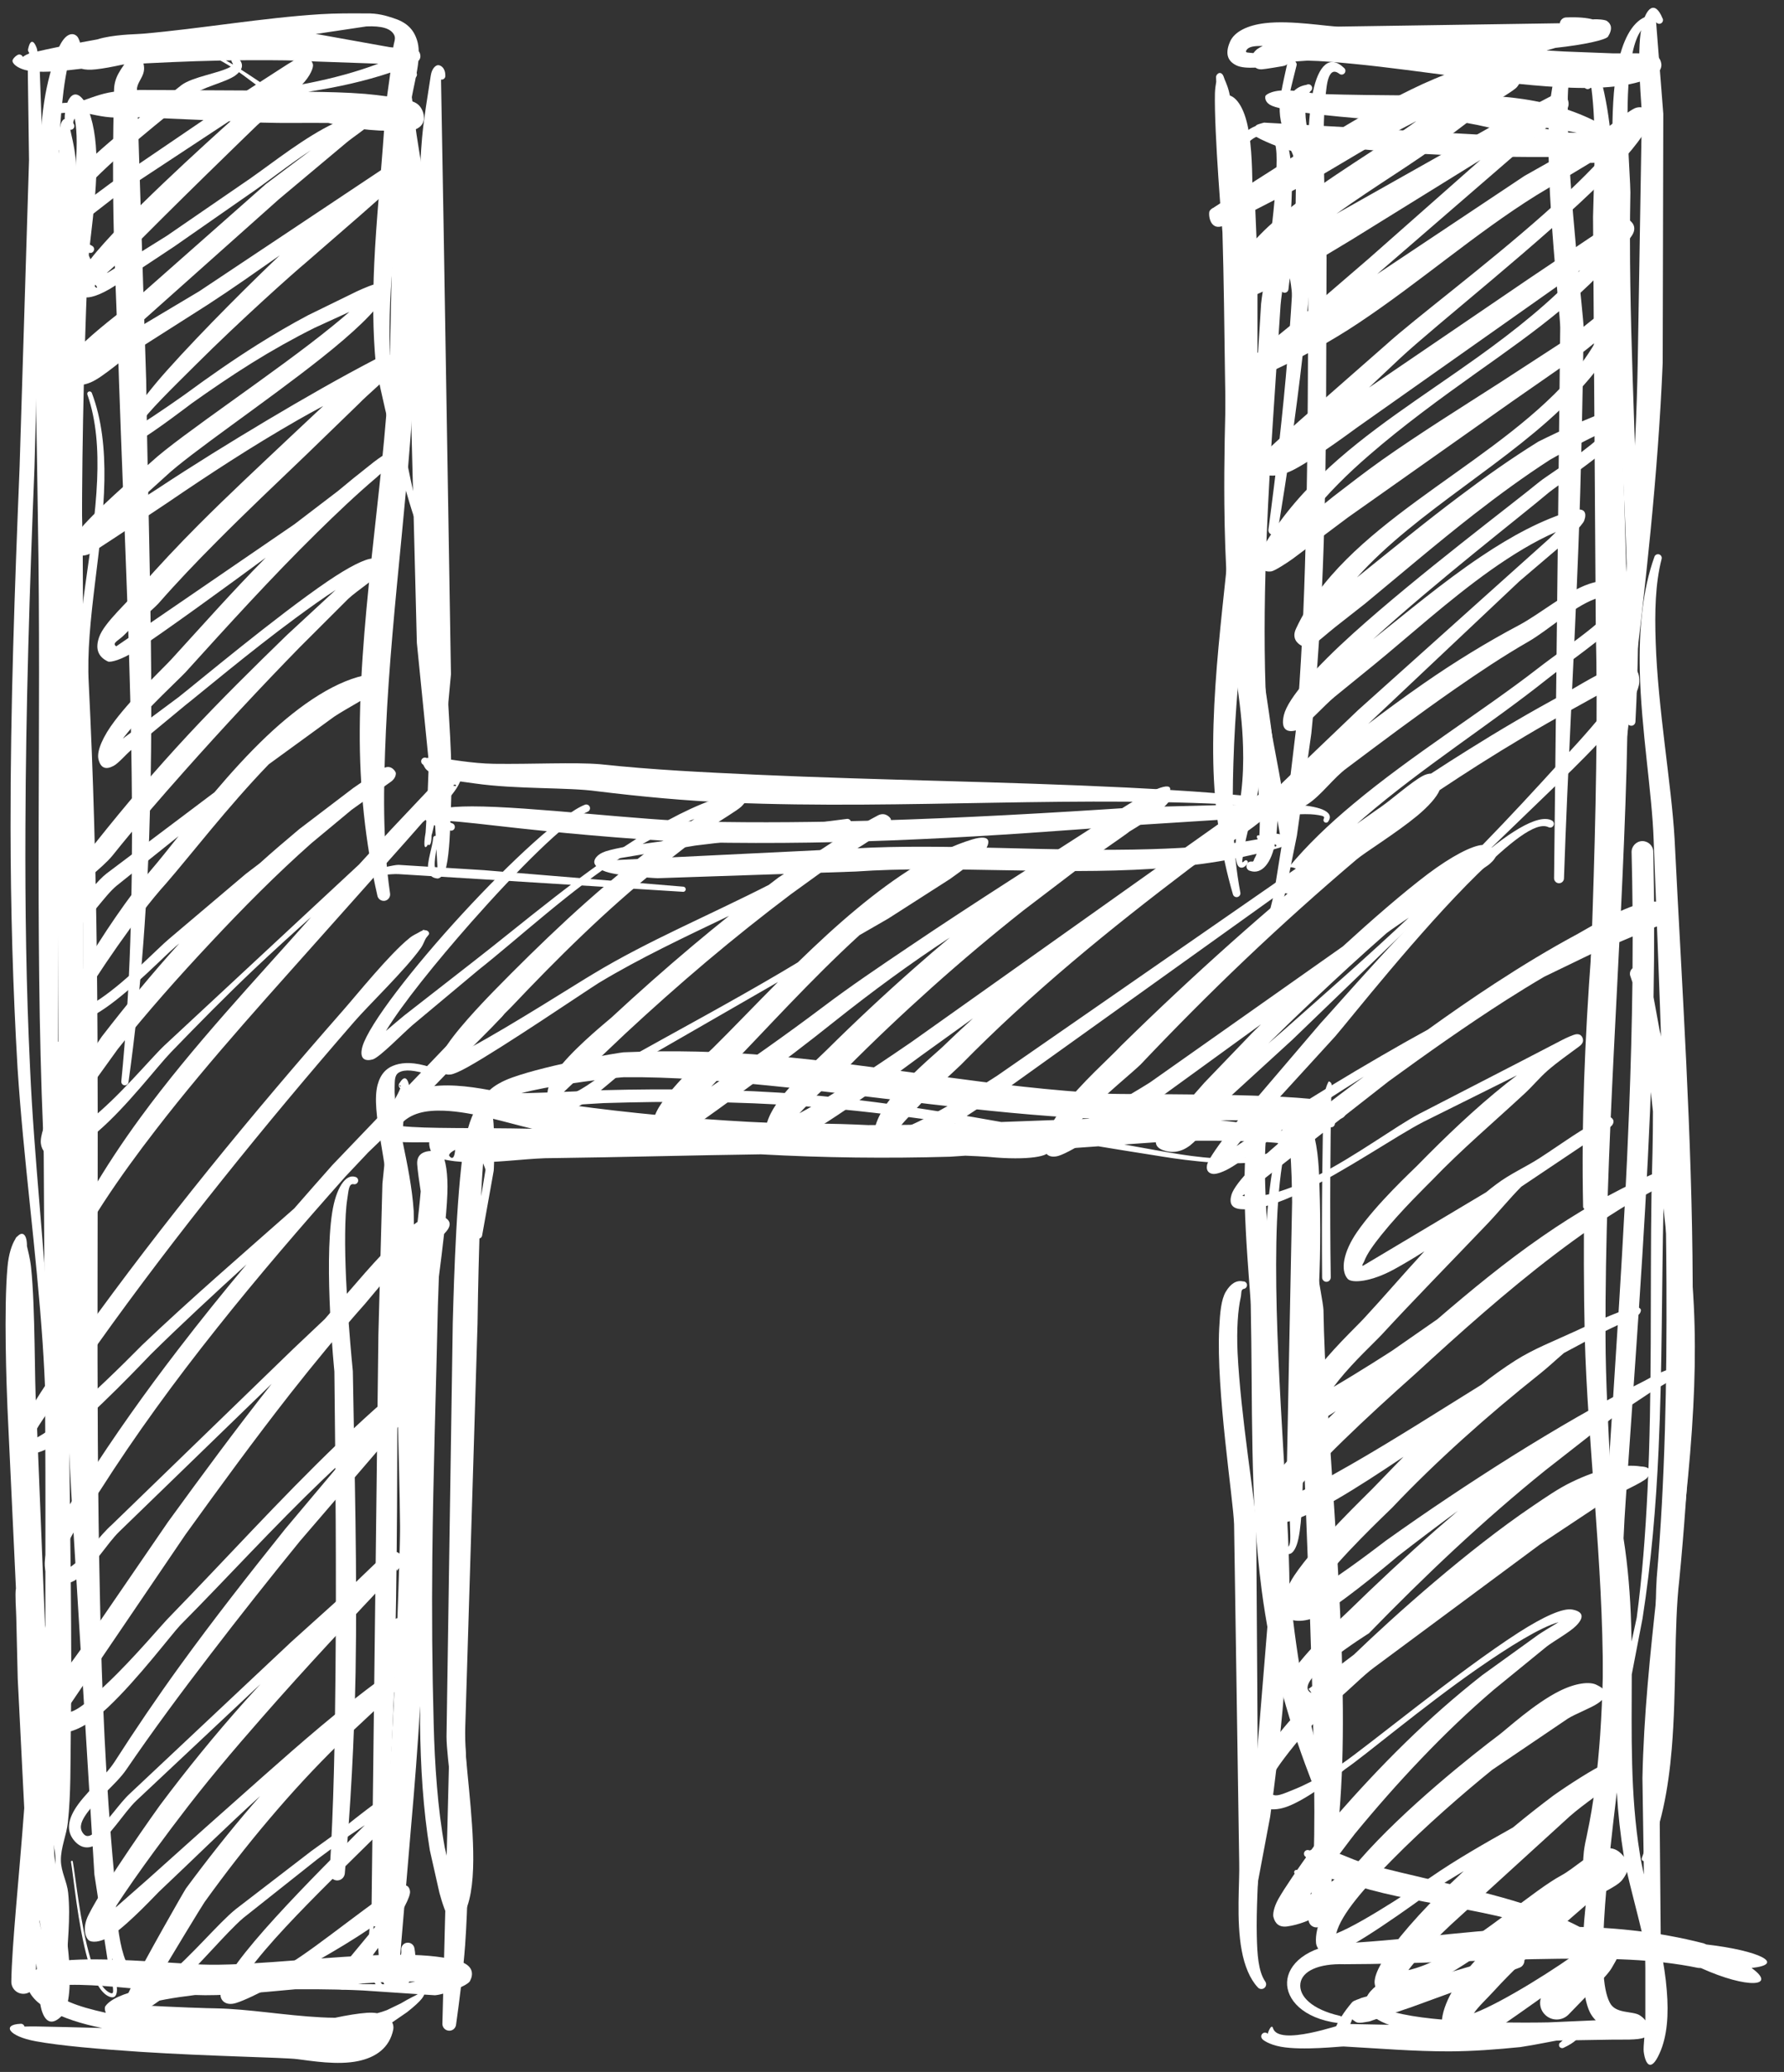 <?xml version="1.0" encoding="UTF-8" standalone="no"?><svg xmlns="http://www.w3.org/2000/svg" xmlns:xlink="http://www.w3.org/1999/xlink" clip-rule="evenodd" fill="#ffffff" fill-rule="evenodd" height="468.6" preserveAspectRatio="xMidYMid meet" stroke-linejoin="round" stroke-miterlimit="2" version="1" viewBox="17.3 16.7 403.7 468.6" width="403.7" zoomAndPan="magnify"><rect x="17.3" y="16.7" width="403.7" height="468.6" fill="#333333" stroke="none"/><g><g><g><g id="change1_31"><path d="M4054.36,1032C4054.35,1032.58 4054.22,1033.72 4054.21,1034.24L4054.35,1044.59L4053.25,1080.42C4052.68,1094.5 4052.17,1108.56 4052.19,1122.62C4052.2,1132.01 4052.46,1141.39 4053.01,1150.77C4053.7,1161.42 4055.21,1172.14 4055.94,1182.86C4056.25,1187.45 4056.42,1192.04 4056.32,1196.62C4056.32,1196.78 4056.43,1196.9 4056.59,1196.91C4056.74,1196.91 4056.87,1196.79 4056.87,1196.64C4057.05,1192.04 4056.96,1187.43 4056.74,1182.81C4056.21,1172.09 4054.94,1161.34 4054.47,1150.69C4054.02,1141.33 4053.89,1131.98 4053.93,1122.63C4053.98,1108.58 4054.42,1094.54 4054.99,1080.5L4055.98,1044.6L4055.61,1034.15C4055.51,1033.5 4055.39,1031.89 4055.26,1031.5C4054.99,1030.72 4054.54,1030.25 4054.25,1031.56C4054.2,1031.72 4054.25,1031.89 4054.36,1032Z" transform="translate(-7817.248 -1967.295) scale(1.934)"/></g><g id="change1_16"><path d="M4057.86,1043.44C4057.79,1043.85 4057.73,1044.28 4057.68,1044.74C4057.3,1048.53 4057.28,1053.49 4057.27,1053.96L4057.62,1089.55C4057.8,1112.81 4057.56,1136.03 4057.91,1159.26C4058.14,1174.76 4058.66,1190.25 4059.6,1205.75L4062,1245.06L4063.58,1255.29C4063.67,1256.04 4064.09,1257.39 4064.17,1258.29C4064.2,1258.72 4064.25,1259.05 4063.91,1258.93C4062.91,1258.58 4062.16,1256.96 4061.55,1254.92C4060.33,1250.85 4059.77,1245.07 4059.47,1243.54C4059.46,1243.48 4059.41,1243.44 4059.35,1243.46C4059.29,1243.47 4059.25,1243.52 4059.26,1243.58C4059.54,1245.11 4060.05,1250.91 4061.22,1255.02C4061.85,1257.23 4062.69,1258.94 4063.76,1259.35C4064.32,1259.56 4064.57,1259.29 4064.63,1258.73C4064.72,1257.89 4064.2,1256.13 4064.12,1255.23C4063.86,1252.55 4063.2,1249.8 4063.16,1247.07C4063.15,1246.38 4063.24,1245.72 4063.32,1245.04L4061.99,1205.62C4061.22,1190.15 4060.95,1174.68 4060.82,1159.22C4060.61,1136 4060.78,1112.78 4060.63,1089.53L4059.87,1053.93C4059.85,1053.46 4060.15,1048.53 4059.84,1044.76C4059.69,1042.97 4059.26,1041.52 4059.13,1040.77C4058.91,1039.48 4058.35,1039.55 4058.08,1040.33C4057.98,1040.63 4057.83,1041.46 4057.64,1043.01C4057.62,1043.19 4057.71,1043.36 4057.86,1043.44Z" transform="translate(-7817.248 -1967.295) scale(1.934)"/></g><g id="change1_4"><path d="M4053.01,1170.42C4052.9,1170.48 4052.81,1170.59 4052.74,1170.76C4052.34,1171.4 4051.96,1172.51 4051.83,1174.04C4051.39,1178.89 4051.72,1187.96 4051.83,1190.53L4052.82,1211.6C4052.69,1212.27 4052.85,1214.2 4052.86,1215.03L4053.03,1222.16L4053.79,1237.29C4053.19,1245.45 4052.34,1253.34 4052.28,1257.58C4052.27,1258.36 4052.89,1259 4053.67,1259.01C4054.45,1259.02 4055.1,1258.39 4055.11,1257.61C4055.12,1256.98 4055.14,1256.25 4055.19,1255.46L4055.33,1256.6C4055.49,1257.66 4055.51,1259.9 4055.82,1260.91C4056.3,1262.48 4057.15,1262.7 4058.28,1261.49C4058.97,1260.73 4059.27,1258.27 4059.05,1255.24C4058.7,1250.43 4057.35,1244.07 4057.3,1242.58L4056.94,1233.54C4057.09,1230.73 4057.18,1227.95 4057.14,1225.34C4057.09,1221.77 4056.88,1218.48 4056.22,1215.9L4055.19,1190.32C4054.98,1187.79 4055.1,1178.82 4054.59,1174.05C4054.47,1172.94 4054.22,1172.11 4054.11,1171.58C4054.12,1170.16 4053.57,1169.82 4053.01,1170.42ZM4055.57,1250.53L4055.79,1251.61L4055.58,1250.39L4055.57,1250.53Z" transform="translate(-7817.248 -1967.295) scale(1.934)"/></g><g id="change1_28"><path d="M4094.06,1254.53C4086.88,1254.85 4078.37,1255.91 4073.59,1255.53C4070.2,1255.37 4062.8,1254.7 4058.52,1255.12C4055.5,1255.41 4053.94,1256.82 4054.13,1257.99C4054.49,1260.23 4058.01,1262.05 4062.91,1263.01C4059.87,1262.92 4057.17,1262.87 4055.32,1262.83C4054.72,1262.82 4054.21,1262.83 4053.82,1262.84C4053.76,1262.62 4053.55,1262.48 4053.33,1262.52C4051.2,1262.61 4051.88,1263.96 4055.14,1264.56C4057.88,1265.07 4062.54,1265.48 4067.43,1265.8C4075.48,1266.32 4084.16,1266.45 4085.73,1266.65C4087.38,1266.85 4090.46,1267.39 4092.89,1266.87C4094.92,1266.44 4096.54,1265.34 4096.97,1263.18C4097.02,1262.9 4096.98,1262.61 4096.84,1262.35L4096.86,1262.34L4098.58,1261.16C4099.46,1260.47 4100,1259.96 4100.3,1259.59C4100.44,1259.41 4100.54,1259.25 4100.6,1259.1L4101.85,1259.18C4103.02,1259.09 4105.64,1258.07 4105.94,1257.53C4106.35,1256.77 4106.37,1255.77 4104.85,1255.25C4103.24,1254.71 4100.94,1254.47 4098.24,1254.44C4097.09,1254.43 4095.86,1254.45 4094.58,1254.51C4094.47,1252.5 4094.79,1250.26 4094.83,1249C4094.84,1248.88 4094.75,1248.78 4094.63,1248.78C4094.52,1248.77 4094.42,1248.86 4094.41,1248.98C4094.35,1250.25 4093.99,1252.5 4094.06,1254.53ZM4085.51,1258.48C4081.05,1258.9 4076.79,1259.28 4073.79,1259.15C4071.31,1259.45 4069.08,1259.83 4067.51,1260.34C4070.89,1260.57 4075.92,1260.72 4076.19,1260.71C4080.03,1260.78 4084.35,1261.55 4088.51,1261.76C4089.07,1261.79 4089.62,1261.81 4090.17,1261.81C4091.51,1261.53 4092.86,1261.3 4093.91,1261.23C4094.35,1261.2 4094.74,1261.22 4095.09,1261.28C4095.47,1261.18 4095.85,1261.06 4096.22,1260.92L4097.86,1260.13C4098.95,1259.47 4099.61,1259.21 4099.84,1259.05L4093.42,1258.62C4092.08,1258.55 4089.09,1258.45 4085.51,1258.48ZM4067.58,1258.5C4063.67,1258.09 4059.25,1257.73 4057.08,1258.14L4056.83,1258.2C4057.45,1259.6 4060.05,1260.51 4063.33,1261.23C4063.19,1260.88 4063.2,1260.59 4063.27,1260.48C4063.84,1259.65 4065.39,1258.96 4067.58,1258.5ZM4099.54,1257.58L4098.25,1257.58C4097.36,1257.59 4096.44,1257.62 4095.49,1257.67C4095.53,1257.74 4095.59,1257.79 4095.64,1257.85L4095.71,1257.89C4096.6,1257.9 4097.48,1257.88 4098.36,1257.78C4098.76,1257.74 4099.15,1257.67 4099.54,1257.58ZM4093.54,1257.79L4092.86,1257.84L4093.47,1257.88L4094.91,1257.89L4094.8,1257.74L4094.79,1257.71L4093.54,1257.79ZM4103.16,1256.46C4103.49,1256.29 4103.7,1256.11 4103.55,1255.93C4103.32,1255.64 4103.2,1256.06 4103.16,1256.46Z" transform="translate(-7817.248 -1967.295) scale(1.934)"/></g><g id="change1_37"><path d="M4104.19,1246.83L4104.14,1246.7L4103,1241.93C4102.57,1239.56 4102.28,1237.16 4102.08,1234.75C4101.88,1232.33 4101.76,1229.9 4101.7,1227.48C4101.52,1220.96 4101.47,1214.44 4101.54,1207.91C4101.64,1198.11 4101.98,1188.31 4102.19,1178.52L4102.31,1175.13C4102.72,1171.92 4103.2,1168.19 4103.3,1165.41C4103.38,1163.18 4103.12,1161.46 4102.64,1160.7C4102.49,1160.47 4099.62,1159.88 4099.77,1162.02C4099.82,1162.75 4100.02,1164.15 4100.18,1165.17C4100.13,1165.78 4100.06,1166.44 4099.99,1167.14C4099.52,1171.94 4098.36,1178.21 4098.29,1180.73C4098.09,1192.43 4097.87,1204.13 4097.43,1215.81C4097.13,1223.59 4096.74,1231.37 4096.15,1239.14C4095.86,1243.01 4095.23,1246.99 4095.15,1250.94C4095.12,1252.68 4095.22,1254.41 4095.42,1256.13C4095.8,1259.23 4097.46,1259.17 4098.54,1258C4099.18,1257.29 4099.82,1255.67 4099.45,1253.7C4099.39,1253.28 4099,1252.98 4098.57,1253.04C4098.15,1253.09 4097.85,1253.49 4097.91,1253.91C4097.94,1254.25 4097.87,1254.57 4097.75,1254.87L4099.06,1239.38C4099.48,1234.7 4099.83,1230.02 4100.12,1225.34L4100.1,1227.52C4100.14,1229.97 4100.22,1232.43 4100.4,1234.88C4100.58,1237.35 4100.85,1239.8 4101.25,1242.23L4102.37,1247.2C4102.61,1248.09 4103.23,1250.15 4103.68,1250.36C4104.09,1250.55 4104.62,1250.59 4105.09,1249.89C4105.96,1248.6 4106.32,1246.17 4106.33,1243.34C4106.36,1238.14 4105.32,1231.5 4105.36,1228.94L4106.83,1180.68C4106.84,1179.91 4106.9,1175.52 4107.05,1170.68C4107.2,1170.64 4107.32,1170.53 4107.36,1170.37L4108.72,1162.77C4108.77,1162.45 4108.87,1158.12 4108.63,1156.55C4108.42,1155.2 4107.32,1155.21 4106.84,1155.43C4106.31,1155.73 4105.5,1157.84 4105.09,1160.9C4104.2,1167.64 4103.98,1179.29 4103.93,1180.6L4103.2,1228.92C4103.2,1231.49 4104.33,1238.13 4104.38,1243.34C4104.39,1244.63 4104.35,1245.83 4104.19,1246.83ZM4107.35,1163.76L4107.25,1165.75L4107.76,1162.67C4107.72,1162.5 4107.73,1162.54 4107.67,1162.37L4107.48,1161.89L4107.35,1163.76Z" transform="translate(-7817.248 -1967.295) scale(1.934)"/></g><g id="change1_23"><path d="M4108.25,1153.33C4105.64,1152.84 4102.92,1152.54 4100.65,1153.04C4098.23,1153.57 4096.25,1154.87 4095.24,1157.48C4095.03,1158.03 4095.62,1159.3 4097.74,1159.4C4098.61,1159.44 4099.78,1159.45 4101.18,1159.43C4101.14,1159.85 4101.28,1160.27 4101.41,1160.53C4101.54,1160.76 4101.83,1161.17 4102.58,1161.36C4103.6,1161.62 4104.74,1161.74 4105.94,1161.77C4105.94,1162.16 4105.9,1162.57 4105.84,1162.99C4105.49,1165.46 4104.47,1168.19 4104.65,1170.43C4104.68,1170.67 4104.89,1170.85 4105.13,1170.83C4105.37,1170.81 4105.55,1170.6 4105.53,1170.36C4105.33,1167.83 4106.72,1164.69 4106.85,1162.02L4106.86,1161.78C4109.87,1161.76 4113.16,1161.26 4115.71,1161.28C4123.71,1161.18 4131.85,1160.95 4139.99,1160.84C4147.36,1161.25 4154.74,1161.33 4162.11,1161.12L4163.91,1161C4164.82,1161.03 4165.72,1161.08 4166.62,1161.14L4166.7,1161.15L4166.74,1161.15C4171.16,1161.58 4174.1,1161.07 4173.58,1160.32L4179.47,1159.9C4181.66,1160.26 4183.86,1160.62 4186.06,1160.96C4188.28,1161.33 4193.65,1162.19 4197.71,1161.78C4199.82,1161.56 4201.58,1161 4202.55,1159.77C4202.84,1159.43 4202.78,1159.07 4202.36,1158.68C4202.04,1158.4 4201.03,1158.03 4199.62,1157.74C4197.99,1157.39 4195.8,1157.09 4193.77,1156.86C4198.22,1156.87 4202.7,1156.85 4205.33,1156.76C4205.93,1156.74 4206.51,1156.59 4206.9,1156.53C4207.01,1156.63 4207.14,1156.69 4207.29,1156.71L4207.3,1156.71C4207.3,1156.72 4207.31,1156.72 4207.32,1156.73L4207.34,1156.71L4207.29,1156.71L4207.23,1156.62L4207.17,1156.49C4207.31,1156.49 4207.38,1156.51 4207.37,1156.59C4207.37,1156.66 4207.36,1156.69 4207.34,1156.71C4207.4,1156.72 4207.45,1156.71 4207.5,1156.7C4208.3,1156.71 4208.43,1156.1 4208.47,1155.97C4208.52,1155.77 4208.41,1155.38 4207.79,1155.08C4207.48,1154.92 4206.68,1154.66 4205.45,1154.49C4199.31,1153.65 4182.77,1153.87 4180.64,1153.75C4167.45,1153.09 4154.34,1150.45 4141.15,1149.3C4135.41,1148.81 4129.66,1148.66 4123.91,1148.91C4123.43,1148.94 4115.24,1150.3 4110.88,1151.86C4109.7,1152.28 4108.81,1152.81 4108.25,1153.33ZM4201.15,1159.61L4200.76,1159.55C4197.48,1159.13 4188.59,1159.26 4188.17,1159.29L4182.5,1159.69L4186.16,1160.35C4188.06,1160.67 4192.31,1161.54 4196,1161.31C4198.14,1161.18 4200.08,1160.7 4201.15,1159.61ZM4104.21,1160.31C4103.76,1160.54 4103.4,1160.86 4103.53,1161.03C4103.96,1161.6 4104.17,1161 4104.21,1160.31ZM4113.24,1157.85C4110.29,1157.16 4106.35,1155.88 4102.92,1155.74C4100.84,1155.66 4098.93,1155.97 4097.69,1157.5L4097.9,1157.53C4100.7,1157.87 4106.78,1157.71 4113.24,1157.85ZM4162.75,1157.25L4161.45,1157.06C4155.98,1156.27 4150.5,1155.6 4144.98,1155.21C4141.09,1154.92 4137.19,1154.77 4133.29,1154.72C4129.38,1154.67 4125.47,1154.73 4121.57,1154.85L4117.77,1155.08C4124.66,1156.02 4131.59,1156.66 4138.54,1157.04C4139.77,1157.1 4140.99,1157.16 4142.22,1157.21C4143.59,1157.2 4144.96,1157.21 4146.34,1157.23C4148.4,1157.26 4150.46,1157.32 4152.52,1157.42C4155.68,1157.43 4158.83,1157.38 4161.99,1157.28L4162.75,1157.25ZM4178.68,1156.67C4166.05,1156.06 4153.44,1154.03 4140.83,1152.79C4135.22,1152.24 4129.62,1151.77 4123.99,1151.82C4123.62,1151.82 4118.72,1152.3 4114.59,1153.1C4113.65,1153.28 4112.74,1153.48 4111.95,1153.69C4115.66,1153.63 4121.14,1153.34 4121.53,1153.34C4125.45,1153.24 4129.38,1153.21 4133.31,1153.28C4137.24,1153.35 4141.17,1153.52 4145.09,1153.84C4150.63,1154.32 4156.14,1155.06 4161.61,1155.95C4163.78,1156.3 4165.95,1156.67 4168.11,1157.06L4178.68,1156.67Z" transform="translate(-7817.248 -1967.295) scale(1.934)"/></g><g id="change1_17"><path d="M4201.33,1156.9C4201.66,1157.9 4201.77,1159.05 4201.89,1160.21C4202.09,1162.36 4202.11,1164.6 4202.14,1166.41L4201.49,1199.23C4201.51,1199.55 4201.84,1201.99 4201.89,1204.1C4201.92,1205.42 4202.04,1206.62 4201.62,1206.77C4201.32,1206.88 4201.31,1206.57 4201.28,1206.2C4201.19,1205.17 4201.48,1203.59 4201.44,1202.7C4201.44,1202.58 4201.35,1202.49 4201.24,1202.49C4201.13,1202.49 4201.04,1202.58 4201.04,1202.7C4201,1203.79 4200.46,1205.83 4200.65,1206.8C4200.78,1207.45 4201.15,1207.75 4201.86,1207.57C4202.27,1207.48 4202.66,1206.82 4202.87,1205.82C4203.35,1203.64 4203.35,1199.69 4203.39,1199.28C4203.77,1192.71 4204.62,1186.18 4205.09,1179.61C4205.4,1175.19 4205.5,1170.76 4205.39,1166.32C4205.32,1164.41 4205.35,1162.03 4204.96,1159.8C4204.67,1158.17 4204.17,1156.64 4203.44,1155.38C4202.75,1154.47 4201.88,1154.08 4200.87,1154.62C4199.54,1155.34 4198.28,1157.38 4198.98,1157.99C4199.13,1158.18 4199.41,1158.21 4199.6,1158.06C4199.79,1157.91 4199.82,1157.63 4199.66,1157.44C4199.47,1157.08 4200.74,1157.2 4201.33,1156.9Z" transform="translate(-7817.248 -1967.295) scale(1.934)"/></g><g id="change1_53"><path d="M4199.43,1157L4199.53,1156.97L4199.54,1156.96L4199.46,1156.92C4199.48,1156.89 4199.51,1156.88 4199.54,1156.91C4199.57,1156.93 4199.56,1156.95 4199.54,1156.96C4199.77,1157.1 4200.07,1157.34 4200.34,1157.58C4200.47,1157.79 4200.74,1157.85 4200.95,1157.71C4201.15,1157.58 4201.21,1157.31 4201.08,1157.11C4199.26,1153.32 4197.78,1154.61 4197.01,1158.34C4195.88,1163.76 4197.27,1176.57 4197.3,1178.46C4197.54,1190.09 4197.17,1201.01 4198.58,1211.81C4199.53,1219.06 4201.36,1226.2 4204.17,1233.5C4204.75,1234.95 4205.91,1238.57 4205.69,1241.33C4205.54,1243.19 4204.74,1244.63 4202.66,1244.52C4202.51,1244.51 4202.39,1244.62 4202.38,1244.76C4202.36,1244.9 4202.47,1245.03 4202.61,1245.04C4205.14,1245.35 4206.22,1243.68 4206.59,1241.44C4207.08,1238.52 4206.29,1234.54 4205.82,1232.93C4203.57,1225.63 4202.56,1218.53 4201.81,1211.43C4200.68,1200.69 4200.41,1189.91 4199.96,1178.38C4199.89,1176.76 4198.82,1167.09 4198.97,1161.01C4199,1159.58 4199.1,1158.36 4199.31,1157.53C4199.35,1157.36 4199.38,1157.13 4199.43,1157ZM4199.46,1156.92C4199.27,1156.82 4199.15,1156.8 4199.13,1156.93C4199.12,1157.02 4199.3,1157.03 4199.43,1157L4199.45,1156.92L4199.46,1156.92Z" transform="translate(-7817.248 -1967.295) scale(1.934)"/></g><g id="change1_19"><path d="M4206.77,1156.81C4204.22,1156.32 4202.89,1158.78 4202.44,1162.41C4201.69,1168.37 4203.16,1177.53 4203.12,1179.06C4203.12,1192.18 4204.31,1211.99 4204.63,1228.99C4204.78,1237 4204.92,1244.37 4204.08,1250.17C4203.99,1250.67 4204.32,1251.14 4204.82,1251.23C4205.31,1251.32 4205.79,1250.99 4205.88,1250.5C4207.17,1244.66 4207.98,1237.15 4208.07,1228.98C4208.26,1211.96 4206.01,1192.17 4205.81,1179.04C4205.74,1177.51 4203.66,1168.51 4203.93,1162.54C4204.07,1159.66 4204.61,1157.47 4206.65,1157.67C4206.89,1157.71 4207.11,1157.54 4207.14,1157.3C4207.18,1157.06 4207.01,1156.84 4206.77,1156.81Z" transform="translate(-7817.248 -1967.295) scale(1.934)"/></g><g id="change1_26"><path d="M4101.32,1150.65C4099.43,1150.03 4098.16,1150.09 4097.26,1150.37C4096.19,1150.7 4095.49,1151.42 4095.14,1152.7C4094.3,1155.83 4096.44,1162.02 4096.47,1167.57C4097.04,1178.79 4097.52,1189.99 4097.72,1201.21C4097.86,1208.68 4097.88,1216.16 4097.74,1223.65C4097.73,1223.97 4097.98,1224.23 4098.29,1224.24C4098.61,1224.25 4098.87,1224.01 4098.88,1223.69C4099.34,1214.31 4099.55,1204.95 4099.6,1195.58C4099.65,1186.21 4099.54,1176.85 4099.36,1167.47C4099.01,1162.03 4097.02,1156.18 4097.13,1153C4097.16,1152.24 4097.09,1151.58 4097.65,1151.26C4098.34,1150.87 4099.46,1151.01 4101.05,1151.49C4101.28,1151.56 4101.53,1151.44 4101.6,1151.2C4101.68,1150.97 4101.55,1150.73 4101.32,1150.65Z" transform="translate(-7817.248 -1967.295) scale(1.934)"/></g><g id="change1_54"><path d="M4097.06,1215.46C4096.58,1218.89 4096.25,1222.34 4096.01,1225.81C4095.44,1233.85 4095.3,1241.96 4094.62,1249.95C4094.59,1250.23 4094.8,1250.47 4095.08,1250.49C4095.35,1250.52 4095.6,1250.31 4095.62,1250.03C4096.28,1242.03 4096.39,1233.91 4096.92,1225.87C4097.15,1222.42 4097.46,1218.99 4097.93,1215.58C4097.96,1215.34 4097.79,1215.12 4097.55,1215.09C4097.31,1215.05 4097.09,1215.22 4097.06,1215.46Z" transform="translate(-7817.248 -1967.295) scale(1.934)"/></g><g id="change1_50"><path d="M4062.33,1030.46C4060.12,1030.85 4056.66,1031.53 4054.59,1032.05C4054.19,1032.15 4053.86,1032.33 4053.62,1032.51L4053.59,1032.44C4053.46,1032.23 4053.19,1032.16 4052.99,1032.29C4052.61,1032.52 4052.49,1032.75 4052.43,1032.88C4052.3,1033.22 4053.03,1034.02 4054.78,1034.19C4056.3,1034.35 4058.53,1034.13 4060.48,1033.89C4060.92,1034.01 4061.48,1034.04 4062.16,1033.96C4063.04,1033.87 4064.14,1033.66 4065.28,1033.41C4069.1,1033.19 4072.92,1033.01 4076.74,1032.93L4077.01,1033.08C4078.67,1034 4080.2,1035.24 4081.78,1036.42L4081.64,1036.44L4067.33,1036.37C4066.29,1036.43 4064.95,1036.43 4063.68,1036.68C4062.2,1036.97 4060.97,1037.57 4060.13,1037.75L4059.83,1037.81C4055.79,1037.99 4055.44,1038.32 4057.03,1038.6C4055.85,1039.08 4056.32,1039.35 4059.7,1038.91L4060.21,1038.96C4061.06,1039.02 4062.35,1039.45 4063.85,1039.57C4065.09,1039.67 4066.39,1039.55 4067.39,1039.57L4081.66,1040.19C4084.1,1040.27 4086.74,1040.2 4089.38,1040.23C4089.77,1040.33 4090.17,1040.42 4090.57,1040.5C4092.16,1040.84 4093.75,1041.03 4095.39,1041.12L4095.89,1041.13C4095.53,1046.31 4094.98,1051.53 4094.74,1056.75C4094.57,1060.66 4094.56,1064.57 4094.93,1068.45C4095.11,1070.23 4097.93,1082.13 4099.49,1086.59C4100.02,1088.1 4100.76,1088.63 4100.95,1088.17C4101.06,1087.9 4101.1,1087.15 4101.01,1085.78C4101,1085.65 4100.9,1085.56 4100.78,1085.57C4100.66,1085.57 4100.56,1085.67 4100.57,1085.8C4100.6,1087.04 4100.56,1087.72 4100.45,1087.96C4100.3,1088.29 4100.42,1087.54 4100.09,1086.4C4098.77,1081.94 4096.7,1070.09 4096.62,1068.32C4096.42,1064.52 4096.57,1060.7 4096.89,1056.88C4097.32,1051.62 4098.06,1046.37 4098.6,1041.16C4098.84,1041.15 4099.04,1041.13 4099.16,1041.11C4101.09,1040.64 4100.62,1039.01 4100.13,1038.35C4100.02,1038.2 4099.73,1037.85 4099.05,1037.66C4099.34,1036.06 4099.77,1034.43 4099.91,1032.98C4100.3,1032.6 4100.11,1032.11 4100.02,1031.94L4099.95,1031.85C4099.94,1031.38 4099.88,1030.95 4099.75,1030.55C4099.31,1029.15 4098.4,1028.41 4096.93,1027.95C4096.13,1027.69 4095.14,1027.38 4093.74,1027.42C4092.01,1027.41 4090.26,1027.4 4088.46,1027.51C4081.62,1027.94 4074.41,1029.21 4067.7,1029.79C4067.26,1029.85 4064.99,1029.84 4063.08,1030.26C4062.82,1030.32 4062.57,1030.38 4062.33,1030.46ZM4097.79,1037.38L4097.92,1037.41L4097.88,1037.38C4097.86,1037.38 4097.84,1037.38 4097.82,1037.38L4097.79,1037.38ZM4096.63,1034.34C4093.66,1035.34 4090.51,1036.03 4087.29,1036.54L4087.03,1036.58C4089.23,1036.61 4091.49,1036.65 4093.68,1036.83C4094.55,1036.91 4095.4,1037 4096.24,1037.12L4096.5,1035.28L4096.63,1034.34ZM4095.22,1033.3L4087.88,1033.04C4085.53,1032.89 4083.19,1032.89 4080.86,1032.89C4079.7,1032.89 4078.55,1032.9 4077.39,1032.92C4079.18,1033.91 4080.9,1035.18 4082.7,1036.3C4084.18,1036.09 4085.66,1035.85 4087.11,1035.56C4089.91,1035 4092.64,1034.27 4095.22,1033.3ZM4096.97,1031.4C4097.02,1030.84 4097.3,1030.38 4097.08,1029.95C4096.68,1029.15 4095.58,1028.87 4093.83,1028.94L4087.88,1029.83L4088.16,1029.86L4096.52,1031.36C4096.64,1031.38 4096.8,1031.39 4096.97,1031.4Z" transform="translate(-7817.248 -1967.295) scale(1.934)"/></g><g id="change1_34"><path d="M4101.94,1123.6L4101.91,1123.59C4101.77,1123.59 4101.65,1123.7 4101.64,1123.84C4101.56,1124.92 4100.87,1126.71 4101.06,1127.65C4101.17,1128.18 4101.49,1128.51 4102.1,1128.58C4102.47,1128.63 4102.95,1128.13 4103.18,1127.17C4103.56,1125.51 4103.64,1122.38 4103.64,1122.25C4103.74,1120.09 4103.81,1117.94 4103.77,1115.78C4103.66,1110.81 4103.17,1105.85 4103.06,1100.87L4102.01,1056.78C4101.92,1054.57 4100.58,1047.35 4099.7,1041.62C4099.41,1039.7 4099.27,1037.94 4099.06,1036.64C4098.98,1036.16 4098.39,1035.53 4098.74,1035.47C4099.06,1035.42 4098.82,1034.95 4098.65,1034.73C4098.74,1034.77 4098.88,1034.79 4099,1034.9C4099.18,1035.06 4099.46,1035.05 4099.62,1034.88C4099.79,1034.7 4099.78,1034.42 4099.6,1034.25C4099.15,1033.78 4098.73,1033.67 4098.41,1033.66C4097.58,1033.64 4096.58,1035.09 4096.37,1037.81C4095.94,1043.45 4098.57,1054.13 4098.61,1056.89L4099.73,1101.03L4101.86,1122.29L4101.94,1123.6ZM4102.02,1125.14C4101.92,1125.82 4101.79,1126.53 4101.82,1127.08C4101.84,1127.38 4101.88,1127.62 4102.16,1127.62L4102.02,1125.14Z" transform="translate(-7817.248 -1967.295) scale(1.934)"/></g><g id="change1_46"><path d="M4100.76,1123.16C4100.44,1124.98 4100.68,1125.23 4101.03,1124.61C4101.23,1124.82 4101.46,1124.55 4101.45,1123.53L4101.53,1123.26C4101.73,1122.54 4102.22,1119.93 4102.41,1118.87L4103.72,1104.71L4102.87,1052.91L4102.56,1035.16C4102.6,1035.16 4102.63,1035.16 4102.67,1035.16C4102.91,1035.14 4103.09,1034.92 4103.06,1034.68C4103.06,1033.74 4102.48,1033.46 4102.21,1033.47C4101.94,1033.48 4101.48,1033.83 4101.35,1034.73C4100.99,1037.14 4100.56,1039.53 4100.34,1041.96C4100.02,1045.59 4100.02,1049.23 4099.91,1052.86C4099.82,1058.07 4099.86,1063.28 4100.04,1068.48C4100.47,1080.56 4101.45,1092.61 4101.52,1104.7L4100.99,1118.72C4100.96,1119.78 4100.82,1122.39 4100.76,1123.13L4100.76,1123.16Z" transform="translate(-7817.248 -1967.295) scale(1.934)"/></g><g id="change1_7"><path d="M4096.46,1038.68L4096.48,1038.67C4096.69,1038.56 4096.77,1038.29 4096.66,1038.08C4096.57,1037.86 4096.47,1037.7 4096.36,1037.58C4096.74,1037.52 4096.61,1037.4 4096.27,1037.48C4095.79,1037.04 4095.26,1037.39 4095.25,1037.62C4095.22,1038.29 4097.07,1044.4 4097.04,1045.89L4096.6,1066.46C4096.22,1080.54 4093.14,1096.21 4093.05,1111.23C4093.01,1117.9 4093.7,1124.41 4095.11,1130.58C4095.18,1130.99 4095.58,1131.26 4095.99,1131.19C4096.4,1131.11 4096.67,1130.71 4096.59,1130.3C4095.7,1124.19 4095.82,1117.82 4096.11,1111.31C4096.78,1096.31 4099.2,1080.62 4099.55,1066.53L4099.31,1045.79C4099.18,1044.64 4097.16,1040.63 4096.46,1038.68Z" transform="translate(-7817.248 -1967.295) scale(1.934)"/></g><g id="change1_20"><path d="M4059.7,1039.71C4060.03,1041.36 4059.95,1043.47 4059.79,1045.69C4059.49,1050.13 4058.73,1054.96 4058.62,1057.52C4058.3,1067.49 4057.98,1077.43 4058.22,1087.37C4058.37,1094.01 4058.81,1100.63 4059.41,1107.26L4060.92,1126.71C4060.97,1127.97 4061.09,1131.06 4061.18,1131.92C4061.31,1133.17 4061.66,1133.63 4061.79,1131.8C4061.8,1131.7 4061.75,1131.62 4061.68,1131.57C4061.62,1130.45 4061.6,1127.82 4061.59,1126.7L4060.83,1107.17C4060.62,1102.21 4060.59,1097.26 4060.56,1092.31C4060.49,1080.74 4060.72,1069.2 4061.2,1057.61C4061.28,1054.66 4062.43,1048.66 4062.22,1043.75C4062.12,1041.26 4061.63,1039.05 4060.75,1037.58C4060.13,1036.71 4059.42,1036.6 4058.91,1037.67C4058.52,1038.47 4058.3,1040.31 4058.88,1040.87C4059.03,1041.05 4059.31,1041.08 4059.5,1040.93C4059.68,1040.77 4059.71,1040.5 4059.56,1040.31C4059.47,1040.17 4059.56,1039.95 4059.7,1039.71Z" transform="translate(-7817.248 -1967.295) scale(1.934)"/></g><g id="change1_35"><path d="M4066.73,1031.88C4066.64,1032.39 4066.18,1032.54 4065.84,1032.95C4065.48,1033.39 4065.14,1033.87 4064.86,1034.37C4064.5,1034.99 4064.31,1035.67 4064.3,1036.35C4064.16,1042.04 4064.14,1047.74 4064.28,1053.43C4064.43,1059.1 4064.73,1064.77 4064.88,1070.43C4065.43,1086.62 4066.29,1103.15 4066.39,1119.59C4066.46,1130.57 4066.22,1141.5 4065.15,1152.29C4065.12,1152.53 4065.29,1152.74 4065.52,1152.77C4065.75,1152.79 4065.96,1152.63 4065.99,1152.39C4067.5,1141.61 4068.27,1130.64 4068.53,1119.61C4068.93,1103.15 4068.27,1086.58 4068.06,1070.36L4066.98,1036.37C4066.94,1035.62 4067.64,1034.98 4067.78,1034.21C4067.9,1033.59 4067.69,1033.24 4067.63,1032.66C4067.6,1032.34 4067.68,1032.02 4067.59,1031.7C4067.54,1031.46 4067.31,1031.31 4067.07,1031.36C4066.84,1031.41 4066.68,1031.64 4066.73,1031.88Z" transform="translate(-7817.248 -1967.295) scale(1.934)"/></g><g id="change1_38"><path d="M4059.36,1031.79C4059.5,1032.22 4059.66,1032.74 4059.69,1033.1C4059.7,1033.34 4059.9,1033.53 4060.14,1033.53C4060.39,1033.52 4060.58,1033.32 4060.57,1033.08C4060.63,1032.07 4060.38,1030.56 4059.99,1030.12C4059.59,1029.67 4058.65,1029.56 4057.81,1031.47C4057.02,1033.45 4056.47,1035.55 4056.13,1037.72C4055.64,1040.88 4055.58,1044.14 4055.42,1047.21C4055.17,1052.47 4055.07,1057.74 4055.08,1063.01C4055.08,1070.89 4055.3,1078.77 4055.39,1086.64C4055.81,1110.58 4055,1134.38 4056,1158.18C4056.43,1168.39 4057.27,1178.58 4058.5,1188.78C4058.52,1188.96 4058.68,1189.09 4058.86,1189.07C4059.04,1189.06 4059.17,1188.89 4059.15,1188.71C4058.02,1175.09 4057.79,1161.51 4057.74,1147.92C4057.65,1127.52 4058.1,1107.12 4057.91,1086.6L4057.71,1047.31C4057.81,1044.3 4057.9,1041.11 4058.22,1037.99C4058.43,1035.93 4058.71,1033.91 4059.3,1031.99C4059.31,1031.92 4059.34,1031.85 4059.36,1031.79Z" transform="translate(-7817.248 -1967.295) scale(1.934)"/></g><g id="change1_25"><path d="M4059.45,1147.73C4058.16,1147.16 4057.25,1147.72 4056.62,1148.82C4055.43,1150.91 4056.16,1155.96 4056.06,1158.64L4056.25,1193.49C4056.32,1205.67 4056.18,1217.53 4056.35,1228.45C4056.41,1232.06 4056.33,1235.57 4056.66,1238.94C4056.82,1240.5 4057.49,1241.92 4057.44,1243.43C4057.39,1244.77 4056.69,1245.89 4056.53,1247.17C4056.18,1250.2 4056.54,1253.14 4056.52,1255.91C4056.51,1256.52 4057,1257.03 4057.62,1257.04C4058.23,1257.04 4058.74,1256.55 4058.75,1255.94C4058.81,1253.17 4059.24,1250.23 4058.93,1247.19C4058.8,1245.9 4058.11,1244.78 4058.08,1243.44C4058.05,1241.92 4058.73,1240.51 4058.9,1238.94C4059.26,1235.58 4059.19,1232.06 4059.24,1228.45C4059.4,1217.52 4059.15,1205.65 4059.05,1193.47L4058.42,1158.66C4058.37,1156.51 4057.86,1152.85 4058.05,1150.48C4058.14,1149.36 4058.25,1148.49 4059.25,1148.58C4059.49,1148.64 4059.72,1148.49 4059.78,1148.25C4059.83,1148.02 4059.68,1147.78 4059.45,1147.73Z" transform="translate(-7817.248 -1967.295) scale(1.934)"/></g><g id="change1_14"><path d="M4103.19,1121.85C4104.9,1121.91 4108.03,1122.32 4111.76,1122.72C4118.75,1123.48 4127.75,1124.23 4132.98,1124.36C4141.52,1124.53 4150.03,1124.38 4158.53,1123.99C4167.02,1123.61 4175.5,1122.98 4183.99,1122.33L4200.57,1121.28C4200.61,1121.28 4202.66,1121 4204.28,1121.07C4204.62,1121.09 4204.94,1121.12 4205.22,1121.17C4205.65,1121.26 4206.01,1121.29 4205.85,1121.59C4205.76,1121.74 4205.81,1121.92 4205.95,1122.01C4206.1,1122.1 4206.28,1122.06 4206.37,1121.91C4206.79,1121.31 4206.47,1120.84 4205.68,1120.51C4204.2,1119.89 4200.64,1119.82 4200.58,1119.82L4183.85,1120.26C4173.67,1120.94 4163.52,1121.51 4153.35,1121.81C4146.59,1122 4139.82,1122.08 4133.03,1121.93C4126.23,1121.83 4113.03,1120.15 4106.19,1120.15C4100.31,1120.15 4098.41,1121.58 4103.59,1122.96C4103.82,1123.05 4104.07,1122.93 4104.15,1122.7C4104.23,1122.47 4104.11,1122.22 4103.89,1122.14C4103.62,1122.03 4103.39,1121.94 4103.19,1121.85Z" transform="translate(-7817.248 -1967.295) scale(1.934)"/></g><g id="change1_48"><path d="M4100.47,1115.27C4100.62,1115.53 4100.67,1115.7 4100.91,1115.91C4102.16,1116.99 4104.35,1117.16 4106.52,1117.47C4111.42,1118.17 4117.38,1117.9 4120.81,1118.38C4125.97,1119.01 4131.14,1119.5 4136.32,1119.71C4156.95,1120.57 4177.59,1118.75 4198.16,1120.12C4198.45,1120.14 4198.71,1119.93 4198.73,1119.64C4198.76,1119.35 4198.54,1119.1 4198.25,1119.07C4193.11,1118.54 4187.96,1118.2 4182.8,1117.95C4168.4,1117.24 4153.97,1117.1 4139.55,1116.45C4133.42,1116.17 4127.29,1115.88 4121.16,1115.22C4118.15,1114.97 4113.25,1115.23 4108.75,1115.17C4106.1,1115.13 4103.67,1114.63 4101.73,1114.42C4101.4,1114.38 4101.18,1114.49 4100.87,1114.49C4100.65,1114.38 4100.39,1114.47 4100.28,1114.68C4100.17,1114.9 4100.26,1115.16 4100.47,1115.27Z" transform="translate(-7817.248 -1967.295) scale(1.934)"/></g><g id="change1_41"><path d="M4183.84,1121.32C4183.66,1121.65 4183.7,1121.75 4183.55,1121.77C4183.4,1121.79 4183.17,1121.77 4182.74,1121.87C4182.62,1121.89 4182.55,1122 4182.57,1122.11C4182.59,1122.22 4182.69,1122.3 4182.8,1122.28L4184.5,1121.9C4184.66,1121.71 4184.64,1121.44 4184.45,1121.28C4184.27,1121.12 4183.99,1121.14 4183.84,1121.32Z" transform="translate(-7817.248 -1967.295) scale(1.934)"/></g><g id="change1_51"><path d="M4198.34,1123.58C4198.08,1123.41 4197.88,1123.7 4198.11,1123.94L4198.1,1123.97L4198.11,1124C4194.18,1124.73 4190.01,1125.02 4185.72,1125.15C4174.07,1125.52 4161.59,1124.44 4150.9,1125.07L4127.91,1126.19C4127.91,1126.19 4121.77,1126.49 4121.77,1126.49L4132.32,1124.73L4139.95,1123.82L4150.12,1122.49C4150.36,1122.47 4150.55,1122.27 4150.54,1122.03C4150.53,1121.78 4150.32,1121.6 4150.08,1121.61L4139.85,1122.92L4132.21,1123.8C4131.58,1123.86 4124.39,1124.59 4121.81,1125.41C4120.81,1125.74 4120.44,1126.35 4120.49,1126.73C4120.55,1127.14 4121.17,1127.63 4122.22,1127.9C4124.2,1128.39 4127.89,1128.55 4127.9,1128.55C4127.9,1128.55 4151.07,1127.77 4151.07,1127.77C4161.73,1127.02 4174.22,1128.2 4185.83,1127.45C4191.06,1127.11 4196.09,1126.33 4200.71,1124.97C4201.28,1124.77 4201.38,1124.42 4201.39,1124.25C4201.39,1124.04 4201.37,1123.61 4200.87,1123.45C4200.57,1123.35 4199.64,1123.21 4198.96,1123.32C4198.68,1123.36 4198.48,1123.46 4198.34,1123.58ZM4199.99,1124.52C4200.05,1124.77 4200.16,1124.98 4200.29,1124.77C4200.35,1124.68 4200.21,1124.59 4199.99,1124.52Z" transform="translate(-7817.248 -1967.295) scale(1.934)"/></g><g id="change1_32"><path d="M4196.78,1044.5C4196.17,1043.7 4196.62,1042.8 4197.35,1042.22C4198.03,1041.68 4199.02,1041.4 4199.71,1041.93C4200.49,1042.51 4200.36,1044.64 4200.23,1047.21C4199.93,1052.77 4198.59,1060.32 4198.51,1061.38C4197.98,1070.37 4197.31,1079.36 4197.02,1088.36C4196.82,1094.38 4196.79,1100.4 4197.05,1106.43C4197.3,1109.89 4200.23,1119.69 4200.81,1124.07C4200.93,1124.94 4200.99,1125.56 4200.84,1125.85C4200.75,1125.98 4200.79,1126.17 4200.93,1126.25C4201.07,1126.34 4201.25,1126.29 4201.34,1126.15C4201.78,1125.52 4201.7,1123.04 4201.25,1119.97C4200.55,1115.19 4199.07,1108.95 4199.03,1106.35C4198.83,1100.37 4198.93,1094.4 4199.17,1088.44C4199.53,1079.46 4200.22,1070.49 4200.79,1061.52C4200.84,1060.45 4202.13,1052.85 4202.12,1047.26C4202.11,1044.02 4201.54,1041.44 4200.51,1040.79C4199.3,1040.01 4197.68,1040.39 4196.62,1041.37C4195.54,1042.37 4195.04,1043.87 4196.11,1045.06C4196.27,1045.25 4196.54,1045.27 4196.73,1045.12C4196.91,1044.96 4196.94,1044.68 4196.78,1044.5Z" transform="translate(-7817.248 -1967.295) scale(1.934)"/></g><g id="change1_36"><path d="M4193.26,1035.43C4193.21,1035.74 4193.13,1036.17 4193.11,1036.73C4193,1041.29 4193.99,1052.98 4193.99,1053.02C4194.32,1064.08 4194.2,1075.23 4194.74,1086.33C4195.1,1093.77 4195.76,1101.19 4197.02,1108.54C4197.27,1109.98 4198.12,1115.55 4198.31,1120.22C4198.37,1121.63 4198.38,1122.95 4198.27,1124.05C4198.19,1125.02 4198.03,1125.77 4197.75,1126.22C4197.65,1126.38 4197.67,1126.61 4197.47,1126.61C4197.17,1126.54 4196.87,1126.73 4196.81,1127.03C4196.74,1127.33 4196.92,1127.62 4197.22,1127.69C4198.58,1128.16 4199.74,1126.8 4200.18,1124.28C4201.04,1119.41 4199.57,1110.13 4199.28,1108.17C4198.16,1100.9 4197.65,1093.57 4197.41,1086.22C4197.05,1075.13 4197.3,1064 4197.12,1052.95C4197.12,1052.91 4195.88,1041.04 4194.75,1036.55C4194.54,1035.71 4194.24,1035.2 4194.17,1034.93C4193.9,1034.02 4193.28,1034.44 4193.24,1034.83L4193.26,1035.43Z" transform="translate(-7817.248 -1967.295) scale(1.934)"/></g><g id="change1_52"><path d="M4233.46,1028.57L4207.59,1028.96C4206.34,1028.97 4202.06,1028.19 4198.97,1028.56C4196.93,1028.8 4195.37,1029.56 4194.87,1030.74C4194.23,1032.22 4194.67,1033.05 4195.65,1033.51C4196.16,1033.75 4196.97,1033.8 4197.86,1033.76C4198.03,1033.89 4198.26,1033.97 4198.57,1033.96C4199.01,1033.94 4200.89,1033.61 4200.89,1033.61C4200.89,1033.61 4201.55,1033.54 4201.57,1033.29C4201,1035.91 4200.62,1037.4 4200.69,1038.89C4200.75,1040.34 4201.23,1041.81 4202.41,1044.32C4202.51,1044.54 4202.77,1044.64 4202.99,1044.54C4203.22,1044.43 4203.31,1044.17 4203.21,1043.95C4202.13,1041.59 4201.67,1040.22 4201.64,1038.86C4201.61,1037.43 4202.04,1036.03 4202.65,1033.54C4202.72,1033.37 4202.66,1033.21 4202.52,1033.05L4202.64,1033.03L4203.95,1032.94C4205.53,1032.97 4207.35,1033.13 4209.33,1033.32C4217.15,1034.07 4227.28,1035.85 4234.81,1036.11C4239.08,1036.26 4242.55,1035.82 4244.46,1034.73C4245.3,1034.24 4245.38,1033.64 4245.34,1033.33C4245.29,1032.97 4245.14,1032.5 4244.56,1032.26C4243.94,1031.99 4240.91,1032.12 4239.67,1032.09L4233.94,1031.87L4231.91,1031.75L4232.55,1031.57L4232.94,1031.45C4236.38,1031.08 4238.8,1030.52 4239.1,1030.14C4239.69,1029.2 4239.46,1028.63 4238.97,1028.3C4238.78,1028.16 4237.86,1028.06 4237.32,1028.12C4236.66,1027.94 4235.65,1027.83 4234.18,1027.89C4233.8,1027.91 4233.51,1028.21 4233.46,1028.57ZM4198.71,1031.22C4197.83,1031.23 4197.09,1031.24 4196.79,1031.73C4196.6,1032.06 4197.01,1031.98 4197.37,1032.04L4197.61,1032.06C4197.71,1031.92 4197.85,1031.77 4198.03,1031.61C4198.23,1031.47 4198.46,1031.34 4198.71,1031.22Z" transform="translate(-7817.248 -1967.295) scale(1.934)"/></g><g id="change1_9"><path d="M4194.28,1037.94C4194.58,1037.92 4194.42,1038.29 4194.52,1038.69C4194.73,1039.47 4194.86,1040.66 4194.93,1042.08C4195.12,1046.2 4194.87,1051.99 4194.82,1054.4C4194.72,1064.59 4194.12,1074.68 4194.21,1084.79C4194.27,1091.56 4194.67,1098.34 4195.59,1105.14C4196,1107.88 4196.33,1110.53 4196.4,1113.22C4196.45,1114.98 4196.4,1116.75 4196.18,1118.56C4196.15,1118.9 4195.39,1123.71 4195.53,1125.92C4195.57,1126.61 4195.73,1127.08 4195.93,1127.22C4196.14,1127.38 4196.52,1127.41 4196.91,1126.84C4196.99,1126.74 4196.98,1126.59 4196.88,1126.5C4196.78,1126.42 4196.63,1126.43 4196.55,1126.54C4196.16,1126.91 4196.32,1126.52 4196.39,1125.94C4196.63,1123.76 4198,1119.17 4198.07,1118.84C4198.48,1116.45 4198.61,1114.12 4198.58,1111.79C4198.54,1109.49 4198.33,1107.18 4198.07,1104.82C4197.26,1098.11 4197.04,1091.44 4197.01,1084.77C4196.96,1074.68 4197.38,1064.59 4197.41,1054.41C4197.37,1051.57 4197.86,1044.06 4196.82,1040.06C4196.21,1037.7 4195.03,1036.55 4193.99,1037.11C4193.77,1037.19 4193.64,1037.44 4193.72,1037.67C4193.8,1037.9 4194.06,1038.02 4194.28,1037.94Z" transform="translate(-7817.248 -1967.295) scale(1.934)"/></g><g id="change1_10"><path d="M4196.23,1048.81C4195.86,1049.05 4196.26,1051.05 4196.23,1051.72L4196.08,1056.49L4195.49,1079.32C4195.15,1090.56 4192.67,1103.09 4192.92,1115.07C4193.03,1120.38 4193.79,1125.54 4195.21,1130.42C4195.27,1130.66 4195.51,1130.81 4195.75,1130.75C4195.99,1130.69 4196.14,1130.45 4196.08,1130.21C4195.15,1125.33 4195.11,1120.26 4195.27,1115.08C4195.62,1103.12 4197.68,1090.62 4198.09,1079.41L4198.09,1056.48L4197.89,1051.71C4197.86,1050.97 4197.79,1049.14 4197.72,1048.64C4197.69,1048.44 4197.65,1048.32 4197.62,1048.27C4197.33,1047.73 4196.92,1047.78 4196.62,1047.96C4196.58,1048 4196.28,1048.16 4196.23,1048.69L4196.23,1048.81Z" transform="translate(-7817.248 -1967.295) scale(1.934)"/></g><g id="change1_33"><path d="M4201.62,1119.32L4201.61,1119.32C4201.47,1119.31 4201.35,1119.42 4201.35,1119.57C4201.27,1120.99 4201.19,1122.42 4201.06,1123.85L4200.11,1129.75C4200.05,1130.06 4199.9,1130.84 4199.85,1131.07L4199.84,1131.11C4199.11,1133.88 4199.26,1134.73 4199.71,1134.32C4199.95,1134.85 4200.47,1134.16 4201.02,1131.43L4201.04,1131.36C4201.11,1131.13 4201.32,1130.34 4201.4,1130.01L4202.7,1123.57L4204.39,1111.61C4205.14,1104.21 4205.6,1096.8 4205.84,1089.37C4206.2,1078.26 4206.11,1067.14 4206.17,1056.01C4206.13,1051.45 4205.49,1041.84 4206.07,1036.88C4206.15,1036.18 4206.21,1035.58 4206.36,1035.11C4206.6,1034.33 4206.98,1033.97 4207.65,1034.47C4207.84,1034.63 4208.12,1034.6 4208.27,1034.42C4208.43,1034.23 4208.41,1033.95 4208.22,1033.8C4206.54,1032.18 4205.21,1033.5 4204.57,1036.63C4203.55,1041.59 4204.15,1051.38 4204.05,1056C4203.99,1067.11 4204.01,1078.22 4203.72,1089.31C4203.53,1096.69 4203.22,1104.07 4202.56,1111.44L4201.62,1119.32Z" transform="translate(-7817.248 -1967.295) scale(1.934)"/></g><g id="change1_27"><path d="M4201.88,1058.38C4202.23,1060.23 4202.47,1063.98 4202.44,1067.36C4202.44,1067.61 4202.64,1067.81 4202.88,1067.81C4203.13,1067.81 4203.32,1067.61 4203.33,1067.37C4203.35,1063.72 4203.07,1059.67 4202.69,1057.91C4202.59,1057.45 4202.48,1057.13 4202.37,1056.97C4202.14,1056.63 4201.86,1056.62 4201.63,1056.74C4201.41,1056.85 4201.04,1057.69 4200.83,1059.6C4200.81,1059.84 4200.98,1060.06 4201.22,1060.08C4201.46,1060.11 4201.68,1059.93 4201.71,1059.69C4201.77,1059.16 4201.82,1058.72 4201.88,1058.38Z" transform="translate(-7817.248 -1967.295) scale(1.934)"/></g><g id="change1_49"><path d="M4245.46,1027.95C4244.61,1025.89 4243.54,1026.65 4243.02,1029.12C4242.4,1032.08 4243.08,1038.58 4243.06,1039.16L4242.58,1068.22C4242.18,1091.17 4238.85,1114.26 4237.14,1137.25C4236.4,1147.19 4235.98,1157.11 4236.19,1166.99C4236.19,1167.11 4236.3,1167.21 4236.42,1167.21C4236.55,1167.21 4236.65,1167.11 4236.65,1166.99C4236.68,1160.4 4237.01,1153.81 4237.51,1147.22C4239.52,1120.95 4244.41,1094.59 4245.5,1068.3L4245.57,1039.16L4244.73,1028.44C4244.87,1028.64 4245.14,1028.7 4245.34,1028.56C4245.54,1028.43 4245.6,1028.15 4245.46,1027.95Z" transform="translate(-7817.248 -1967.295) scale(1.934)"/></g><g id="change1_2"><path d="M4236.75,1033.74C4237.22,1035.93 4237.41,1038.19 4237.49,1040.47C4237.61,1044.08 4237.43,1047.72 4237.35,1051.22L4237.67,1099.16C4238.17,1121.31 4236.64,1143.38 4236.32,1165.49C4236.25,1171.04 4236.26,1176.59 4236.38,1182.14C4236.7,1194.43 4238.53,1208.64 4238.5,1222.06C4238.49,1227.94 4238.17,1233.67 4237.09,1239.04C4237.07,1239.12 4237.12,1239.2 4237.2,1239.22C4237.29,1239.24 4237.37,1239.19 4237.39,1239.11C4239.25,1232.06 4239.96,1224.29 4240.02,1216.35C4240.1,1204.67 4238.83,1192.67 4238.81,1182.11C4238.73,1159.96 4240.65,1137.9 4241.27,1115.77C4241.42,1110.22 4241.48,1104.66 4241.42,1099.1L4240.06,1051.16C4239.83,1047.63 4239.74,1043.95 4239.27,1040.33C4238.96,1037.88 4238.47,1035.47 4237.69,1033.17C4237.43,1032.37 4236.62,1032.17 4236.31,1032.33C4236.04,1032.47 4235.67,1032.92 4236.27,1033.6C4236.39,1033.75 4236.59,1033.8 4236.75,1033.74Z" transform="translate(-7817.248 -1967.295) scale(1.934)"/></g><g id="change1_3"><path d="M4244.53,1090.97C4243.16,1094.77 4242.71,1099.43 4242.82,1104.27C4242.98,1111.21 4244.25,1118.48 4244.44,1124.03C4245.1,1141.47 4245.86,1158.68 4245.94,1175.91C4245.99,1187.36 4245.79,1198.82 4244.8,1210.39C4244.39,1216.9 4245.31,1225.71 4244.82,1233.54C4244.61,1237.03 4244.13,1240.32 4243.06,1243.12C4243,1243.25 4243.06,1243.41 4243.2,1243.47C4243.33,1243.53 4243.49,1243.47 4243.55,1243.33C4245.3,1239.71 4246.16,1235.15 4246.56,1230.35C4247.14,1223.49 4246.8,1216.19 4247.44,1210.64C4248.58,1198.99 4249.07,1187.44 4249.01,1175.9C4248.94,1158.62 4247.76,1141.4 4246.89,1123.92C4246.52,1117.5 4244.94,1108.77 4244.68,1100.91C4244.56,1097.42 4244.63,1094.12 4245.37,1091.23C4245.44,1091 4245.31,1090.75 4245.08,1090.68C4244.85,1090.61 4244.6,1090.74 4244.53,1090.97Z" transform="translate(-7817.248 -1967.295) scale(1.934)"/></g><g id="change1_39"><path d="M4198.01,1246.89C4198.09,1246.6 4198.1,1246.08 4198.18,1245.7L4199.57,1238.31C4200.15,1234.17 4200.64,1230.02 4201.02,1225.86C4201.39,1221.7 4201.64,1217.53 4201.81,1213.35C4202.04,1204.95 4200.25,1187.55 4200.27,1173.73C4200.28,1166.71 4200.75,1160.62 4202.25,1157.17C4202.35,1156.95 4202.26,1156.69 4202.03,1156.59C4201.81,1156.49 4201.55,1156.59 4201.45,1156.81C4199.82,1160.3 4199.12,1166.52 4198.92,1173.71C4198.53,1187.49 4199.92,1204.89 4199.48,1213.25L4197.45,1238.03L4196.69,1245.5C4196.64,1246.38 4196.49,1247.14 4196.55,1247.37C4196.66,1247.79 4197.1,1248.42 4197.88,1247.57C4198.07,1247.39 4198.12,1247.12 4198.01,1246.89ZM4197.47,1246.51C4197.44,1246.43 4197.38,1246.5 4197.32,1246.54L4197.28,1246.59C4197.31,1246.58 4197.35,1246.57 4197.39,1246.56L4197.47,1246.51Z" transform="translate(-7817.248 -1967.295) scale(1.934)"/></g><g id="change1_12"><path d="M4196.4,1175.7C4195.64,1175.53 4194.95,1175.95 4194.38,1176.91C4193.84,1177.82 4193.7,1179.37 4193.61,1181.18C4193.24,1188.44 4195.26,1201.23 4195.35,1204.11L4195.95,1243.67C4196.02,1245.88 4195.58,1250.39 4196.24,1253.93C4196.57,1255.74 4197.21,1257.28 4198.11,1258.24C4198.3,1258.48 4198.65,1258.52 4198.89,1258.33C4199.13,1258.14 4199.17,1257.79 4198.98,1257.55C4198.18,1256.36 4198.06,1254.4 4198.01,1252.3C4197.93,1249.08 4198.2,1245.53 4198.2,1243.64L4197.94,1204C4197.81,1201.48 4196.12,1191.38 4195.76,1184.05C4195.63,1181.27 4195.81,1178.97 4196.12,1177.61C4196.24,1177.11 4196.11,1176.7 4196.45,1176.58C4196.69,1176.56 4196.87,1176.36 4196.86,1176.11C4196.85,1175.87 4196.64,1175.68 4196.4,1175.7Z" transform="translate(-7817.248 -1967.295) scale(1.934)"/></g><g id="change1_24"><path d="M4233.91,1264.34C4233.8,1264.45 4233.68,1264.58 4233.54,1264.69C4233.37,1264.79 4233.32,1265.02 4233.42,1265.19C4233.53,1265.36 4233.76,1265.41 4233.93,1265.31C4236.59,1264.06 4235.86,1263.13 4234.58,1262.93C4233.52,1262.76 4231.06,1262.99 4228.7,1262.94L4208.29,1262.53C4207.92,1262.53 4200.56,1265.21 4199.9,1263.02C4199.72,1262.41 4199.24,1263.68 4199.3,1263.7C4199.15,1263.52 4198.87,1263.49 4198.69,1263.65C4198.5,1263.8 4198.47,1264.08 4198.63,1264.27C4198.67,1264.38 4199.4,1264.94 4200.82,1265.2C4203.37,1265.67 4207.85,1265.15 4208.17,1265.17C4212.31,1265.4 4216.42,1265.75 4220.54,1265.74C4223.31,1265.73 4226.07,1265.52 4228.85,1265.24C4230.75,1264.96 4232.69,1264.52 4233.91,1264.34ZM4234.7,1264.26C4234.72,1264.2 4234.72,1264.23 4234.71,1264.18L4234.71,1264.18L4234.7,1264.26Z" transform="translate(-7817.248 -1967.295) scale(1.934)"/></g><g id="change1_40"><path d="M4249.98,1256C4255.47,1258.48 4258.95,1258.18 4255.9,1255.99C4259.94,1255.55 4256.86,1253.96 4250.61,1253.24L4250.3,1253.11C4244.9,1251.72 4239.15,1251.11 4233.31,1251.18C4224.83,1251.28 4216.22,1252.69 4208.23,1253.1C4203.78,1253.48 4201.62,1255.61 4201.55,1257.66C4201.48,1259.62 4203.32,1261.88 4207.55,1262.44C4207.78,1262.49 4208.01,1262.33 4208.06,1262.09C4208.1,1261.85 4207.94,1261.62 4207.7,1261.58C4204.48,1260.84 4202.9,1259.3 4203.11,1257.79C4203.31,1256.38 4205.18,1255.45 4208.29,1255.55C4216.27,1255.54 4224.9,1255 4233.36,1254.91C4238.93,1254.86 4244.43,1254.9 4249.64,1255.98L4249.98,1256Z" transform="translate(-7817.248 -1967.295) scale(1.934)"/></g><g id="change1_42"><path d="M4241.97,1139.08C4241.7,1139.3 4241.59,1139.68 4241.72,1140.02L4241.74,1140.07L4241.74,1140.07L4241.96,1140.73C4241.9,1145.74 4241.76,1150.73 4241.57,1155.72C4240.99,1170.81 4239.9,1185.86 4238.94,1201.04C4238.43,1210.07 4238.82,1219.55 4238.18,1228.79C4237.9,1232.74 4237.45,1236.65 4236.63,1240.46L4236.58,1240.71C4236.39,1241.52 4236.27,1242.24 4236.24,1242.81C4236.14,1243.79 4236.24,1244.23 4236.45,1244.24C4236.61,1244.31 4236.84,1244.05 4237.13,1243.36C4236.81,1245.73 4236.52,1248.1 4236.33,1250.3C4235.91,1255.13 4236.03,1259.24 4236.99,1261.19C4237.18,1261.55 4237.41,1261.86 4237.67,1262.11L4232.15,1262.35C4230.28,1262.39 4220.46,1262.53 4215.12,1261.4C4212.49,1260.85 4211.1,1259.95 4213.61,1258.05C4213.82,1257.91 4213.87,1257.64 4213.73,1257.44C4213.6,1257.24 4213.32,1257.19 4213.12,1257.32C4209.84,1259.23 4210.29,1260.9 4212.22,1262.06C4216.19,1264.45 4229.89,1264.48 4232.17,1264.49L4239.61,1264.37C4240.6,1264.35 4242.71,1264.45 4243.35,1264.12C4243.29,1264.84 4243.24,1265.52 4243.28,1265.79C4243.48,1267.29 4244.13,1268.22 4245.14,1265.96C4246.04,1263.97 4246.21,1261.41 4245.98,1258.65C4245.86,1257.08 4245.6,1255.43 4245.28,1253.8L4245.11,1233.82C4245.5,1219.37 4248.34,1204.84 4249.08,1190.35C4249.41,1184.04 4249.34,1177.74 4248.51,1171.45L4245.81,1149.98L4245.5,1148.3L4245.43,1147.44L4245.15,1146.39L4244.43,1142.46C4244.53,1136.81 4244.53,1131.14 4244.4,1125.45C4244.39,1124.75 4243.8,1124.2 4243.1,1124.21C4242.4,1124.23 4241.84,1124.82 4241.86,1125.52C4241.98,1130.05 4242.01,1134.57 4241.97,1139.08ZM4240.13,1235.45C4239.57,1240.16 4238.91,1245.69 4238.64,1250.47C4238.41,1254.72 4238.42,1258.33 4239.3,1260.02C4239.96,1261.39 4241.95,1260.98 4242.81,1261.52C4243.07,1261.69 4243.3,1261.88 4243.47,1262.12L4243.47,1256L4243.43,1253.44C4242.58,1249.47 4241.39,1245.58 4240.95,1242.88C4240.55,1240.42 4240.28,1237.94 4240.13,1235.45ZM4245.59,1167.14C4245.38,1176.49 4245.45,1185.94 4245.02,1195.34C4244.72,1201.98 4244.16,1208.59 4243.14,1215.13L4241.88,1221.67C4241.87,1228.65 4241.7,1235.69 4242.82,1242.59C4242.93,1243.33 4243.1,1244.16 4243.3,1245.06L4243.13,1233.78C4243.42,1219.31 4246.16,1204.75 4246.79,1190.24C4247.06,1184.07 4246.95,1177.91 4246.1,1171.77L4245.59,1167.14ZM4244.11,1153.55L4244.02,1155.82C4243.38,1170.92 4242.21,1185.99 4241.18,1201.19C4241.07,1202.69 4240.99,1204.22 4240.92,1205.75C4241.44,1209.07 4241.71,1212.44 4241.81,1215.84C4241.83,1216.5 4241.85,1217.15 4241.86,1217.81L4242.46,1215.03C4243.11,1210.13 4243.48,1205.19 4243.72,1200.24C4244.28,1188.69 4244.02,1177.04 4244.19,1165.55C4244.26,1162.31 4244.37,1159.07 4244.36,1155.83L4244.11,1153.55Z" transform="translate(-7817.248 -1967.295) scale(1.934)"/></g><g id="change1_18"><path d="M4243.46,1027.83C4241.84,1028.5 4240.77,1030.71 4240.21,1033.56C4239.18,1038.85 4239.81,1046.28 4239.76,1048.34C4239.69,1062.82 4240.82,1077.24 4241.28,1091.68C4241.47,1097.85 4241.55,1104.03 4241.33,1110.22C4241.32,1110.48 4241.53,1110.71 4241.8,1110.72C4242.07,1110.74 4242.29,1110.53 4242.31,1110.26C4242.64,1104.05 4242.7,1097.85 4242.61,1091.65C4242.41,1077.23 4241.44,1062.81 4241.72,1048.36C4241.71,1046.33 4241.01,1039.06 4241.68,1033.8C4242,1031.35 4242.52,1029.33 4243.84,1028.63C4244.06,1028.53 4244.15,1028.27 4244.05,1028.05C4243.95,1027.83 4243.68,1027.73 4243.46,1027.83Z" transform="translate(-7817.248 -1967.295) scale(1.934)"/></g><g id="change1_6"><path d="M4237.1,1035.62C4234.71,1030.45 4233.12,1032.14 4232.43,1037.01C4231.36,1044.58 4233.55,1062.63 4233.51,1064.18L4232.79,1128.55C4232.79,1128.87 4233.04,1129.13 4233.36,1129.14C4233.69,1129.14 4233.95,1128.88 4233.95,1128.56C4234.39,1115.69 4235.14,1102.85 4235.63,1089.98C4235.96,1081.39 4236.13,1072.81 4236.25,1064.21C4236.25,1062.83 4234.47,1048.32 4234.4,1039.83C4234.38,1037.12 4234.33,1035.1 4234.91,1034.54C4235.24,1034.2 4235.45,1034.86 4236.34,1036.05C4236.46,1036.26 4236.73,1036.34 4236.94,1036.21C4237.15,1036.09 4237.22,1035.83 4237.1,1035.62Z" transform="translate(-7817.248 -1967.295) scale(1.934)"/></g><g id="change1_30"><path d="M4203.82,1035.77C4203.12,1035.89 4202.65,1036.16 4202.23,1036.62C4201.68,1037.23 4201.57,1038.15 4201.53,1039.1C4201.44,1041.5 4202.69,1044.65 4202.59,1047.03C4202.53,1053.86 4202.18,1060.65 4201.62,1067.42C4201.06,1074.21 4200.28,1080.98 4199.37,1087.76C4199.32,1088.06 4199.53,1088.34 4199.83,1088.39C4200.14,1088.43 4200.42,1088.22 4200.46,1087.92C4201.59,1081.15 4202.57,1074.39 4203.35,1067.59C4204.14,1060.79 4204.72,1053.96 4205,1047.09C4205.03,1044.68 4203.76,1041.54 4203.7,1039.12C4203.68,1038.56 4203.77,1038.07 4203.93,1037.61C4204.05,1037.24 4204,1036.88 4204.27,1036.53C4204.48,1036.4 4204.55,1036.13 4204.42,1035.92C4204.3,1035.71 4204.03,1035.65 4203.82,1035.77Z" transform="translate(-7817.248 -1967.295) scale(1.934)"/></g><g id="change1_21"><path d="M4222.26,1040.17L4223.85,1040.47L4230.57,1041.96L4198.85,1040.19C4198.26,1040.36 4197.96,1040.42 4197.88,1040.59C4197.7,1040.97 4197.3,1041.46 4198.02,1041.89C4198.78,1042.35 4202.14,1043.82 4203.59,1043.7C4203.83,1043.7 4204.02,1043.49 4204.02,1043.25C4204.01,1043.01 4203.81,1042.82 4203.57,1042.82C4203.26,1042.82 4202.86,1042.67 4202.42,1042.45C4205.68,1042.81 4208.93,1043.21 4212.19,1043.48C4218.93,1044.04 4225.7,1044.24 4232.56,1044.21C4233.98,1044.19 4235.76,1044.91 4237.18,1044.9C4238.19,1044.9 4239.06,1044.61 4239.68,1043.82C4240.4,1042.89 4240.3,1042.25 4239.52,1041.85C4239.65,1041.47 4239.49,1041.05 4239.12,1040.86C4236.26,1039.13 4232.85,1037.98 4229.2,1037.44C4224.02,1036.67 4218.49,1037.08 4213.9,1036.99C4213.57,1036.99 4209.03,1036.96 4205.22,1036.84C4204.01,1036.67 4203.04,1036.54 4202.28,1036.46C4199.89,1036.23 4199.06,1036.94 4199.02,1037.07C4198.94,1037.33 4199.01,1037.91 4199.8,1038.23C4200.22,1038.41 4201.19,1038.65 4202.47,1038.86C4206.44,1039.5 4213.42,1039.96 4213.83,1039.98C4216.42,1040.05 4219.3,1040.08 4222.26,1040.17ZM4198.81,1042.08L4198.73,1042.07C4198.76,1042.08 4198.79,1042.08 4198.81,1042.08ZM4230.04,1040.61L4233.8,1041.27C4234.23,1041.35 4234.82,1041.38 4235.46,1041.39C4233.74,1040.99 4231.91,1040.77 4230.04,1040.61Z" transform="translate(-7817.248 -1967.295) scale(1.934)"/></g><g id="change1_22"><path d="M4203.76,1243.02C4203.89,1243.45 4203.77,1243.58 4204.06,1243.92C4205.33,1245.47 4207.7,1245.78 4209.77,1246.41C4217.71,1248.87 4227.59,1249.12 4235.39,1253.03C4235.83,1253.26 4236.37,1253.09 4236.6,1252.65C4236.83,1252.21 4236.66,1251.66 4236.22,1251.43C4233.28,1249.81 4230.04,1248.67 4226.7,1247.74C4221.36,1246.25 4215.82,1245.15 4210.87,1243.82C4208.82,1243.27 4207.02,1242.09 4205.08,1241.97C4204.65,1241.94 4204.6,1242.13 4204.18,1242.25C4203.96,1242.13 4203.7,1242.21 4203.58,1242.42C4203.47,1242.63 4203.54,1242.9 4203.76,1243.02Z" transform="translate(-7817.248 -1967.295) scale(1.934)"/></g><g id="change1_44"><path d="M4209.17,1261.99C4209.26,1262.08 4209.4,1262.18 4209.61,1262.31C4209.97,1262.52 4210.79,1262.29 4211.15,1262.25L4216.15,1260.55L4228.71,1255.97C4229.18,1255.82 4229.43,1255.31 4229.28,1254.84C4229.12,1254.38 4228.62,1254.12 4228.15,1254.28L4215.35,1258.04L4210.25,1259.49C4210.01,1259.63 4209.37,1259.76 4209.15,1260.01C4205.17,1264.71 4207.45,1266.59 4209.17,1261.99Z" transform="translate(-7817.248 -1967.295) scale(1.934)"/></g><g id="change1_43"><path d="M4206.74,1152.9L4206.76,1152.84C4206.81,1152.6 4206.66,1152.37 4206.43,1152.31C4206.41,1152.31 4205.85,1153.25 4205.81,1154.98C4205.71,1158.9 4205.57,1167.32 4205.65,1175.24C4205.65,1175.52 4205.88,1175.75 4206.16,1175.75C4206.44,1175.74 4206.66,1175.51 4206.66,1175.23C4206.54,1167.33 4206.63,1158.91 4206.7,1155C4206.72,1154.02 4206.74,1153.32 4206.75,1152.98L4206.74,1152.9Z" transform="translate(-7817.248 -1967.295) scale(1.934)"/></g><g id="change1_13"><path d="M4097.79,1153.12C4097.57,1153.76 4096.74,1155.06 4096.58,1155.63L4095.7,1164.28L4095.23,1181.93L4094.41,1250.57C4094.39,1250.89 4094.63,1251.15 4094.95,1251.17C4095.26,1251.19 4095.53,1250.95 4095.54,1250.63C4096.2,1241.47 4096.77,1232.33 4097.06,1223.17C4097.49,1209.44 4097.42,1195.71 4097.47,1181.94L4097.59,1164.35L4098.24,1155.9C4098.29,1155.1 4098.88,1153.21 4098.81,1152.76C4098.69,1152.11 4098.34,1151.47 4097.74,1152.46C4097.57,1152.63 4097.57,1152.91 4097.74,1153.08L4097.79,1153.12ZM4097.83,1152.94C4097.85,1152.83 4097.83,1152.77 4097.75,1152.76C4097.63,1152.73 4097.73,1152.84 4097.83,1152.94Z" transform="translate(-7817.248 -1967.295) scale(1.934)"/></g><g id="change1_8"><path d="M4092.53,1163.48C4091.39,1163.1 4090.27,1164.77 4089.82,1167.66C4088.84,1174.03 4090.08,1186.19 4090.08,1186.24C4090.21,1197.95 4090.32,1209.68 4090.21,1221.4C4090.14,1229.21 4090.01,1237.01 4089.52,1244.79C4089.49,1245.28 4089.85,1245.71 4090.34,1245.75C4090.83,1245.79 4091.26,1245.42 4091.3,1244.93C4091.98,1237.11 4092.41,1229.28 4092.56,1221.44C4092.77,1209.7 4092.43,1197.94 4092.24,1186.21C4092.24,1186.17 4091.26,1176.68 4091.34,1170.09C4091.36,1168.52 4091.42,1167.12 4091.59,1166.06C4091.75,1165.01 4091.77,1164.25 4092.32,1164.33C4092.55,1164.39 4092.79,1164.24 4092.85,1164.01C4092.91,1163.77 4092.76,1163.53 4092.53,1163.48Z" transform="translate(-7817.248 -1967.295) scale(1.934)"/></g><g id="change1_15"><path d="M4104.28,1225.32C4104.23,1225.36 4104.2,1225.4 4104.2,1225.44C4104.13,1225.82 4103.58,1228.78 4103.57,1228.83C4103.57,1228.83 4103.31,1239.24 4103.31,1239.24L4102.72,1262.44C4102.68,1262.89 4103,1263.28 4103.45,1263.32C4103.89,1263.37 4104.28,1263.04 4104.32,1262.6C4104.75,1259.5 4105.15,1256.4 4105.38,1253.29C4105.71,1248.62 4105.73,1243.94 4105.8,1239.27L4105.37,1228.79C4105.36,1228.75 4105.18,1225.86 4105.16,1225.49C4105.15,1225.44 4105.12,1225.38 4105.07,1225.33C4105,1225.18 4104.87,1225.13 4104.73,1225.13C4104.56,1225.08 4104.37,1225.11 4104.28,1225.32Z" transform="translate(-7817.248 -1967.295) scale(1.934)"/></g><g id="change1_55"><path d="M4066.12,1255.89C4065.85,1255.85 4065.82,1255.5 4065.66,1255.13C4065.34,1254.38 4065.07,1253.28 4064.88,1252.06C4064.41,1249 4064.33,1245.3 4064.29,1244.82C4063.8,1239.55 4063.45,1234.28 4063.19,1229.01C4062.93,1223.73 4062.76,1218.45 4062.66,1213.15C4062.09,1188.14 4062.58,1163.05 4062.29,1138.01C4062.16,1127.25 4061.88,1116.51 4061.34,1105.78C4060.94,1098.61 4063.04,1089.91 4063.17,1082.02C4063.23,1078.36 4062.87,1074.88 4061.7,1071.8C4061.64,1071.66 4061.49,1071.59 4061.34,1071.64C4061.2,1071.69 4061.13,1071.85 4061.18,1071.99C4062.24,1075.03 4062.47,1078.43 4062.32,1081.99C4061.99,1089.92 4059.76,1098.63 4060.03,1105.84C4060.47,1116.56 4060.64,1127.28 4060.7,1138.02C4060.84,1163.07 4060.32,1188.17 4060.8,1213.19C4060.92,1218.5 4061.09,1223.8 4061.37,1229.1C4061.64,1234.4 4062.03,1239.69 4062.55,1244.99C4062.61,1245.54 4062.67,1250.37 4063.59,1253.56C4064.16,1255.56 4065.15,1256.88 4066.14,1256.77C4066.39,1256.76 4066.58,1256.56 4066.57,1256.32C4066.57,1256.08 4066.37,1255.88 4066.12,1255.89Z" transform="translate(-7817.248 -1967.295) scale(1.934)"/></g><g id="change1_11"><path d="M4061.12,1055.27L4061.3,1055.37C4061.51,1055.49 4061.78,1055.43 4061.9,1055.22C4062.03,1055.01 4061.96,1054.74 4061.76,1054.62C4060.08,1053.57 4059.79,1054.26 4060.03,1055.07C4060.2,1055.68 4060.94,1056.97 4061.26,1058.37C4061.34,1058.65 4061.62,1058.82 4061.9,1058.75C4062.18,1058.68 4062.36,1058.4 4062.28,1058.12C4061.99,1057.01 4061.45,1055.97 4061.12,1055.27Z" transform="translate(-7817.248 -1967.295) scale(1.934)"/></g><g id="change1_1"><path d="M4094.75,1127.47C4094.74,1127.4 4094.72,1127.34 4094.67,1127.28C4094.54,1127.08 4094.26,1127.03 4094.06,1127.17C4093.67,1127.42 4093.69,1127.73 4093.73,1127.86C4093.77,1127.99 4093.89,1128.14 4094.14,1128.21C4094.61,1128.34 4096.69,1128.02 4097.56,1128.07L4107.49,1128.68L4130.87,1130.14C4131.03,1130.16 4131.18,1130.03 4131.19,1129.86C4131.2,1129.69 4131.07,1129.55 4130.91,1129.54L4107.57,1127.61L4097.59,1126.99C4096.99,1126.99 4095.47,1127.42 4094.75,1127.47ZM4094.64,1127.82L4094.64,1127.82L4094.64,1127.82L4094.64,1127.82ZM4094.71,1127.47C4094.63,1127.27 4094.39,1127.15 4094.35,1127.34C4094.33,1127.45 4094.47,1127.49 4094.71,1127.47Z" transform="translate(-7817.248 -1967.295) scale(1.934)"/></g><g id="change1_47"><path d="M4078.39,1039.61C4075.14,1042.53 4065.16,1051.52 4061.54,1056.17C4060.73,1057.22 4060.25,1058.09 4060.08,1058.63C4059.71,1059.8 4060.15,1060.42 4060.88,1060.61C4061.32,1060.72 4062.53,1060.5 4064.5,1059.21L4071.34,1054.68L4079.97,1048.67C4082.07,1047.26 4084.65,1045.17 4087.33,1043.42L4082.07,1047.37L4065.85,1061.69C4065.6,1061.91 4061.96,1064.65 4060.13,1066.54C4059.16,1067.54 4058.73,1068.51 4058.76,1068.96C4058.91,1070.83 4059.93,1071.24 4061.56,1070.57C4063.06,1069.95 4065.62,1067.55 4067.11,1066.67L4075.28,1061.47C4078.12,1059.63 4080.9,1057.66 4083.69,1055.71C4080.9,1058.35 4074.81,1064.33 4070.43,1069.24C4067.14,1072.93 4065,1076.22 4065.33,1077.18C4065.41,1077.43 4066.18,1077.97 4067.21,1077.38C4069,1076.37 4073.32,1073.07 4073.4,1073.01C4075.7,1071.38 4078.03,1069.79 4080.42,1068.3C4082.8,1066.82 4085.25,1065.44 4087.76,1064.19L4091.84,1062.32C4091.24,1062.85 4090.55,1063.42 4089.8,1064.03C4083.25,1069.36 4071.99,1076.78 4068.68,1079.85C4068.24,1080.27 4063.32,1084.43 4060.82,1087.17C4059.52,1088.6 4059.01,1089.93 4059.16,1090.42C4059.18,1090.47 4060.41,1091.31 4061.77,1090.44C4064.2,1088.88 4070.32,1084.8 4070.45,1084.71C4075.45,1081.3 4080.49,1078.01 4085.71,1075.02C4086.72,1074.44 4087.74,1073.88 4088.77,1073.33L4084.91,1076.95C4081.3,1080.36 4077.66,1083.74 4074.16,1087.25C4071.81,1089.61 4069.53,1092.03 4067.33,1094.54C4066.06,1096.14 4063.14,1098.64 4062.55,1100.37C4062.13,1101.58 4062.31,1102.6 4063.59,1103.21C4063.85,1103.33 4065.16,1103.05 4066.87,1101.92C4070.46,1099.54 4077.51,1094.41 4082.06,1091.06L4081.96,1091.16C4078.15,1095.01 4074.56,1099.07 4071.01,1102.95C4070.22,1103.83 4066.59,1107.23 4064.38,1110.15C4063.01,1111.95 4062.26,1113.66 4062.47,1114.61C4062.72,1115.69 4063.34,1115.9 4064.25,1115.41C4064.82,1115.11 4065.72,1114.05 4066.25,1113.61L4072.63,1108.33C4074.28,1107.04 4080.17,1102.08 4085.59,1098.09C4087.24,1096.88 4088.83,1095.74 4090.23,1094.84L4084.53,1100.11C4080.6,1103.93 4076.68,1107.79 4072.93,1111.82C4069.18,1115.85 4065.6,1120.05 4062.18,1124.35C4060.94,1125.97 4058.33,1127.86 4057.14,1129.64C4056.15,1131.12 4055.96,1132.55 4057.1,1133.82C4057.93,1134.75 4058.86,1134.83 4059.85,1134.34C4061.35,1133.58 4063.12,1130.65 4064.59,1129.44L4071.85,1123.63C4070.63,1125.16 4069.54,1126.53 4068.62,1127.6C4066.07,1130.62 4062.82,1135.36 4060.68,1139.1C4059.43,1141.27 4058.57,1143.11 4058.26,1143.99C4058.15,1144.31 4058.1,1144.55 4058.1,1144.68C4058.11,1145.23 4058.41,1145.44 4058.73,1145.48C4059.95,1145.64 4061.63,1144.89 4063.38,1143.66C4066.56,1141.43 4070.12,1137.72 4071.49,1136.55L4071.93,1136.18C4068.74,1139.7 4065.73,1143.37 4062.86,1147.08L4056.72,1156.15C4056.28,1156.99 4055.62,1158.71 4055.74,1159.59C4055.86,1160.43 4056.3,1160.93 4057.22,1160.88C4058.77,1160.78 4060.6,1159.72 4062.42,1158.16C4065.81,1155.24 4069.29,1150.64 4070.97,1148.89C4074.17,1145.59 4077.37,1142.33 4080.69,1139.19C4082.88,1137.12 4085.11,1135.09 4087.36,1133.09C4080.76,1140.54 4073.5,1148.19 4067.4,1156.52C4063.13,1162.34 4059.47,1168.51 4056.76,1174.97C4056.61,1175.3 4056.76,1175.69 4057.09,1175.84C4057.42,1175.98 4057.8,1175.84 4057.95,1175.51C4060.91,1169.29 4064.9,1163.51 4069.24,1157.9C4075.72,1149.5 4083.07,1141.54 4089.83,1133.91L4098.44,1124.25L4100.43,1121.99C4101.12,1121.43 4101.81,1120.84 4102.43,1120.26C4103.5,1119.25 4104.38,1118.24 4104.79,1117.25C4105.37,1115.83 4104.45,1115.78 4103.63,1116.01C4103.31,1116.1 4102.22,1117.08 4101.78,1117.49L4096.8,1122.76L4092.96,1126.95L4070.19,1148.11C4068.46,1149.76 4064.85,1154.16 4061.37,1156.89C4060.12,1157.87 4058.9,1158.65 4057.82,1158.9C4058,1158.36 4058.32,1157.5 4058.53,1157.14L4064.73,1148.54C4068.14,1144.25 4071.82,1140.11 4075.61,1136.07C4079.39,1132.03 4083.29,1128.09 4087.39,1124.46L4092.11,1120.54L4096.8,1117.19C4097.32,1116.74 4097.27,1116.31 4097.27,1116.24C4097.25,1116.09 4096.74,1115.21 4095.85,1115.68C4095.24,1116.01 4093.12,1117.42 4092.28,1118.01L4085.97,1122.81C4084.42,1124.11 4082.87,1125.43 4081.35,1126.8L4079.71,1128.05L4070.73,1135.65C4069.36,1136.8 4065.86,1140.49 4062.68,1142.65C4061.65,1143.35 4060.67,1143.89 4059.83,1144.08L4060.21,1143.38C4062.11,1140.14 4066.86,1133.05 4070.4,1129.15C4073.19,1125.94 4077.61,1120.19 4082.4,1115.23L4090.04,1109.67C4091.32,1108.8 4094.72,1107.01 4095.38,1106.36C4096.39,1105.36 4096.62,1104.35 4094.28,1104.7C4090.48,1105.27 4086.16,1108.15 4082.14,1111.96C4080,1113.99 4077.95,1116.26 4076.05,1118.5L4063.44,1127.99C4062.37,1128.81 4061.13,1130.51 4059.96,1131.67C4059.44,1132.19 4059.1,1132.88 4058.72,1132.42C4058.32,1131.94 4058.61,1131.44 4058.99,1130.91C4060.21,1129.21 4062.85,1127.45 4064.12,1125.9C4066.84,1122.5 4069.7,1119.21 4072.6,1115.95C4076.95,1111.06 4081.43,1106.25 4085.99,1101.58L4091.68,1095.9C4092.67,1094.95 4095.45,1093.17 4095.7,1092.5C4095.92,1091.89 4095.87,1091.18 4094.62,1091.16C4093.71,1091.15 4091.74,1092.17 4089.32,1093.81C4083.29,1097.91 4074.01,1105.68 4071.87,1107.36L4065.32,1112.23L4065.98,1111.41C4068.26,1108.62 4071.87,1105.32 4072.66,1104.47C4077.57,1099.05 4082.69,1093.4 4088.03,1088.15C4090.33,1085.89 4092.64,1083.69 4095.05,1081.65L4095.26,1081.45C4096.7,1080.34 4097.63,1079.31 4097.9,1078.71C4098.14,1078.29 4097.99,1078.13 4097.58,1078.22L4097.57,1078.22L4097.56,1078.23C4096.91,1078.37 4095.63,1079.1 4094.14,1080.32L4094.04,1080.4C4092.85,1081.33 4091.68,1082.28 4090.51,1083.26L4085.4,1087.16L4064.56,1101.43C4063.97,1101.06 4064.89,1100.73 4065.49,1100.1C4066.72,1098.82 4068.53,1097.44 4069.49,1096.43C4071.65,1093.96 4073.91,1091.6 4076.21,1089.29C4079.68,1085.79 4083.27,1082.4 4086.84,1078.98L4092.93,1073.08C4093.85,1072.12 4096.36,1069.98 4096.92,1069.31C4097.3,1068.87 4097.34,1068.48 4097.33,1068.34C4097.27,1067.85 4097.07,1067.47 4096.55,1067.35C4096.43,1067.33 4096.03,1067.22 4095.44,1067.57L4095.21,1067.69C4095.25,1067.72 4095.3,1067.76 4095.35,1067.82C4095.47,1067.94 4095.42,1068.11 4095.26,1068.3C4095.16,1068.08 4095.09,1067.88 4095.07,1067.76L4095.21,1067.69L4095.14,1067.64C4095.07,1067.64 4095.08,1067.65 4095.07,1067.7L4095.07,1067.76C4090.68,1070.04 4086.42,1072.49 4082.2,1075C4077.86,1077.59 4073.57,1080.24 4069.33,1083.04L4067.11,1084.47L4070.3,1081.58C4073.15,1078.88 4082.1,1072.85 4088.55,1067.73C4092.26,1064.79 4095.14,1062.1 4095.86,1060.54C4096.32,1059.55 4095.78,1059.17 4095.22,1059.04C4094.88,1058.95 4093.37,1059.62 4092.74,1059.91L4087.01,1062.71C4084.99,1063.78 4083.01,1064.94 4081.08,1066.15C4078.19,1067.97 4075.38,1069.93 4072.63,1071.95C4072.56,1072 4069.26,1074.35 4067.24,1075.57C4068.26,1074.02 4070.96,1071.39 4073.89,1068.48C4079.07,1063.31 4085.37,1057.7 4086.7,1056.6L4093.09,1051.05L4097.07,1047.54C4097.32,1047.32 4097.95,1046.79 4098.1,1046.62C4098.34,1046.36 4098.39,1046.13 4098.41,1046.04C4098.52,1045.36 4098.23,1044.98 4097.66,1044.82C4097.58,1044.8 4097.24,1044.66 4096.75,1044.94C4096.75,1044.94 4074.27,1059.91 4074.27,1059.91L4066.05,1064.81L4065.65,1065.04L4067.47,1063.52L4083.59,1049.15L4091.48,1042.54C4092.18,1041.95 4094.03,1040.7 4094.39,1040.29C4095.08,1039.49 4095.3,1038.72 4093.57,1039.05C4092.02,1039.35 4090.39,1040.03 4088.77,1040.92C4085.31,1042.83 4081.85,1045.68 4079.16,1047.46L4070.47,1053.43L4063.64,1057.69L4063.44,1057.78C4064.01,1057.27 4064.66,1056.7 4065.23,1056.11C4070.66,1050.53 4080.56,1040.96 4081.08,1040.46C4081.42,1040.13 4084.61,1037.48 4086.28,1035.76C4087.3,1034.71 4087.66,1033.7 4087.57,1033.37C4087.48,1033 4086.91,1032 4085.37,1032.9C4084.58,1033.35 4082.94,1034.45 4079.62,1036.58L4063.96,1047.23L4057.82,1051.78C4058.45,1050.75 4059.31,1049.69 4060.28,1048.62C4064.32,1044.11 4070.46,1039.48 4073.26,1037.12C4074.41,1036.07 4077.42,1035.5 4078.54,1034.64C4079.32,1034.04 4079.57,1033.38 4078.81,1032.63C4078.66,1032.45 4078.38,1032.42 4078.19,1032.58C4078.01,1032.74 4077.98,1033.01 4078.14,1033.2C4078.3,1033.43 4078.12,1033.55 4077.9,1033.68C4076.61,1034.41 4073.48,1034.83 4072.18,1035.81C4069.68,1037.84 4064.51,1041.47 4060.54,1045.42C4057.53,1048.4 4055.24,1051.6 4054.91,1054.23C4054.76,1055.39 4055.44,1055.54 4056.04,1055.44C4056.39,1055.38 4057.58,1054.2 4058.12,1053.75L4064.88,1048.51L4078.39,1039.61ZM4103.98,1117.72C4104.2,1117.78 4104.42,1117.81 4104.28,1117.65C4104.2,1117.56 4104.09,1117.6 4103.98,1117.72ZM4062.11,1059.14C4062.02,1059.29 4062.03,1059.4 4062.17,1059.46C4062.43,1059.57 4062.31,1059.37 4062.11,1059.14Z" transform="translate(-7817.248 -1967.295) scale(1.934)"/></g><g id="change1_45"><path d="M4100.65,1134.63C4100.54,1134.57 4100.44,1134.58 4100.39,1134.66L4100.38,1134.68C4100.27,1134.71 4100.16,1134.77 4100.03,1134.85C4099.75,1135.03 4099.33,1135.17 4098.88,1135.54C4096.51,1137.44 4092.68,1142.21 4091.04,1144.07C4085.72,1150.13 4080.47,1156.3 4075.38,1162.6C4070.29,1168.9 4065.35,1175.33 4060.63,1181.88C4060.63,1181.89 4055.81,1187.93 4053.95,1191.75C4053.11,1193.49 4053.02,1194.93 4053.52,1195.53C4054.05,1196.18 4055.88,1195.92 4057.95,1194.34C4061.99,1191.25 4068.3,1184.53 4068.59,1184.24C4072.17,1180.71 4075.95,1177.22 4079.8,1173.71C4077.06,1176.98 4074.38,1180.3 4071.78,1183.69C4067.95,1188.67 4064.31,1193.79 4060.94,1199.07C4060.83,1199.26 4058.04,1203.06 4056.79,1206.09C4056.01,1207.99 4055.99,1209.67 4056.73,1210.36C4057.87,1211.42 4059.14,1211.23 4060.42,1210.17C4061.95,1208.91 4063.53,1206.33 4064.85,1205.02L4082.74,1187.68C4078.56,1192.97 4074.55,1198.41 4070.62,1203.82L4060.88,1218.02C4059.66,1219.96 4056.73,1223.33 4056.24,1225.36C4055.86,1226.94 4056.31,1228.07 4058.06,1228.4C4059.34,1228.64 4061.48,1227.49 4063.64,1225.46C4067.12,1222.17 4071.06,1216.94 4072.05,1215.9C4077.55,1210.36 4082.99,1204.37 4088.78,1198.83C4089.48,1198.16 4090.19,1197.5 4090.9,1196.84L4084.32,1204.66C4080.1,1209.93 4075.92,1215.25 4071.96,1220.72C4069.32,1224.37 4066.79,1228.1 4064.35,1231.9C4063.23,1233.64 4060.74,1235.67 4059.66,1237.52C4058.87,1238.87 4058.73,1240.14 4059.76,1241.23C4060.49,1241.99 4061.28,1242.05 4062.11,1241.63C4063.68,1240.84 4065.47,1237.78 4066.91,1236.42L4081.43,1222.79L4079.57,1224.84C4076.11,1228.71 4072.82,1232.75 4069.65,1236.99C4069.47,1237.23 4063.15,1246.09 4061.32,1249.77C4060.47,1251.45 4061.04,1252.66 4061.47,1252.83C4061.99,1253.05 4063.03,1252.88 4064.15,1252.09C4066.23,1250.63 4069.26,1247.35 4069.57,1247.06C4073.53,1243.33 4077.38,1239.52 4081.39,1235.89L4080.45,1236.96C4077.75,1240.09 4075.19,1243.34 4072.72,1246.68C4072.5,1246.99 4067.82,1255.17 4066.18,1258.49C4065.86,1259.14 4065.65,1259.62 4065.58,1259.84C4065.38,1260.48 4065.63,1260.87 4065.73,1260.98C4065.98,1261.26 4066.3,1261.48 4066.79,1261.34C4068.18,1260.94 4069.72,1259.83 4071.29,1258.41C4074.26,1255.71 4077.4,1251.88 4079.4,1250.16L4088.09,1243.27L4091.77,1240.54L4093.64,1239.29C4087.8,1245.2 4077.16,1255.63 4076.76,1259.08C4076.7,1259.65 4077.26,1260.5 4078.59,1260.08C4080.49,1259.5 4085.38,1256.73 4085.39,1256.72C4087.43,1255.48 4092.27,1252.86 4095.34,1250.58L4094.47,1251.65L4090.21,1256.79C4089.85,1257.25 4089.93,1257.92 4090.39,1258.28C4090.85,1258.65 4091.52,1258.57 4091.88,1258.11L4095.89,1252.72C4098.18,1249.31 4099,1247.59 4098.93,1247.03C4098.87,1246.46 4098.51,1246.12 4097.69,1246.45C4095.64,1247.27 4087.97,1253.68 4084.7,1255.56C4084.7,1255.56 4081.02,1257.41 4078.9,1258.17C4081.11,1253.62 4092.27,1243.37 4096.75,1238.75C4097.81,1237.66 4098.53,1236.85 4098.75,1236.46C4099.47,1235.22 4098.73,1234.77 4097.89,1234.84C4097.45,1234.87 4095.39,1236.19 4091.1,1239.64L4087.39,1242.31L4078.53,1249.12C4076.48,1250.78 4073.33,1254.63 4070.22,1257.16C4069.79,1257.5 4069.37,1257.82 4068.95,1258.1C4071.07,1254.49 4074.71,1248.52 4074.9,1248.27C4077.29,1244.95 4079.78,1241.74 4082.41,1238.64C4085.03,1235.54 4087.78,1232.55 4090.7,1229.7L4095.62,1225.1C4095.97,1224.77 4096.87,1223.98 4097.1,1223.74C4097.79,1223.04 4097.3,1222.27 4097.24,1222.2C4097.19,1222.15 4096.54,1221.43 4095.68,1222.08C4090.75,1225.65 4086.22,1229.62 4081.71,1233.61C4077.21,1237.59 4072.73,1241.58 4068.24,1245.62L4064.37,1249.02C4066.91,1245.01 4071.64,1238.8 4071.8,1238.6C4074.94,1234.43 4078.26,1230.52 4081.64,1226.67C4086.72,1220.87 4091.97,1215.27 4097.34,1209.58L4097.36,1209.57L4097.38,1209.54L4097.41,1209.51C4097.64,1209.26 4097.77,1209.1 4097.82,1209.02C4098.39,1208.15 4097.79,1207.58 4097.61,1207.46C4097.54,1207.4 4096.77,1207 4095.99,1207.66C4094.96,1208.53 4091.56,1211.88 4090.17,1213.23L4085.05,1217.84L4066.15,1235.6C4064.95,1236.69 4063.49,1238.97 4062.13,1240.08C4061.62,1240.5 4061.16,1240.78 4060.75,1240.33C4060.19,1239.7 4060.41,1239 4060.87,1238.26C4062.01,1236.45 4064.56,1234.51 4065.72,1232.81C4068.88,1228.18 4072.22,1223.69 4075.63,1219.25C4079.04,1214.8 4082.52,1210.41 4086.06,1206.06L4097.86,1192.34C4098.7,1191.38 4100.82,1189.04 4101.29,1188.34C4101.58,1187.9 4101.6,1187.55 4101.59,1187.41C4101.53,1186.76 4101.19,1186.4 4100.56,1186.32C4100.44,1186.31 4100,1186.27 4099.41,1186.73L4099.19,1186.91L4099.36,1187.01C4099.5,1187.11 4099.46,1187.3 4099.31,1187.54C4099.18,1187.34 4099.08,1187.16 4099.04,1187.04L4099.19,1186.91C4099.02,1186.82 4098.98,1186.88 4099.04,1187.04C4096.05,1189.43 4093.2,1192.05 4090.39,1194.74C4083.66,1201.21 4077.29,1208.26 4070.92,1214.8C4070.03,1215.66 4066.74,1219.64 4063.51,1222.7C4061.5,1224.61 4059.68,1226.35 4058.55,1226.08L4063.07,1219.42L4072.66,1205.3C4076.64,1199.78 4080.69,1194.23 4084.92,1188.83C4087.74,1185.24 4090.64,1181.73 4093.65,1178.34C4093.93,1178.01 4095.53,1176.07 4097.3,1174.06C4098.95,1172.86 4101.43,1171.44 4102.58,1170.45C4103.93,1169.29 4103.97,1168.45 4102.27,1167.92C4101.71,1167.74 4100.54,1168.15 4099.23,1169.16C4096.36,1171.36 4092.38,1176.23 4091.88,1176.76C4090.89,1177.87 4089.92,1178.98 4088.95,1180.11L4085.29,1183.57L4064.04,1204.16C4062.68,1205.35 4061,1207.78 4059.45,1208.91C4058.91,1209.31 4058.41,1209.56 4057.98,1209.1C4057.46,1208.57 4058.35,1207.34 4059.1,1205.9C4060.49,1203.24 4062.56,1200.32 4062.66,1200.16C4066.82,1193.63 4071.42,1187.34 4076.27,1181.25C4081.12,1175.14 4086.23,1169.22 4091.38,1163.43L4094.04,1160.61C4097.81,1157.03 4101.36,1153.28 4104.88,1149.64C4106.49,1147.98 4108.15,1146.4 4109.7,1144.74C4110.19,1144.2 4110.15,1143.77 4110.13,1143.69C4110.1,1143.54 4109.48,1142.83 4108.65,1143.41C4107.7,1144.07 4104.59,1146.9 4103.32,1148.03L4089.86,1162.08C4088.36,1163.77 4086.87,1165.46 4085.38,1167.17C4079.3,1172.54 4073.18,1177.81 4067.56,1183.17C4067.35,1183.37 4064.26,1186.55 4061.02,1189.48C4058.98,1191.32 4056.89,1193.07 4055.47,1193.86C4055.28,1193.97 4055.04,1194.06 4054.86,1194.12C4054.78,1193.38 4055.98,1191.89 4057.11,1190.16C4059.31,1186.79 4062.34,1183.12 4062.34,1183.11C4067.01,1176.56 4071.9,1170.15 4076.94,1163.85C4081.98,1157.55 4087.16,1151.36 4092.44,1145.29C4094.05,1143.43 4098.42,1139.22 4100.17,1136.75C4100.5,1136.29 4100.61,1135.87 4100.78,1135.59L4100.84,1135.5L4101.12,1135.15C4101.26,1134.98 4101.07,1134.62 4100.65,1134.63ZM4097.77,1236.66C4097.9,1236.84 4097.99,1236.9 4097.99,1236.68C4097.98,1236.61 4097.91,1236.61 4097.77,1236.66ZM4097.38,1209.54C4097.39,1209.51 4097.37,1209.46 4097.32,1209.38C4097.17,1209.18 4096.9,1209.18 4096.56,1209.34L4096.96,1209.51C4097.15,1209.57 4097.12,1209.57 4097.32,1209.59L4097.34,1209.58L4097.38,1209.54Z" transform="translate(-7817.248 -1967.295) scale(1.934)"/></g><g id="change1_5"><path d="M4192.99,1050.12C4192.8,1050.19 4192.63,1050.32 4192.5,1050.5C4192.3,1050.74 4192.44,1052.94 4194.11,1052.24C4194.27,1052.17 4194.6,1052.02 4195.06,1051.8C4197.11,1050.79 4201.76,1048.35 4203.91,1047.29C4207.55,1045.26 4212.08,1042.33 4216.7,1040C4212.84,1042.85 4206.18,1046.66 4201.27,1050.68C4198.51,1052.94 4196.3,1055.3 4195.22,1057.58C4194.76,1058.55 4195.04,1059.22 4195.24,1059.59C4195.55,1060.13 4196.06,1060.55 4196.88,1060.61C4197.46,1060.65 4199.8,1059.43 4200.76,1058.9L4209.11,1053.88L4224.18,1044.55L4211.12,1056.08L4203.35,1062.77C4200.27,1065.29 4198.65,1066.56 4198.21,1066.99C4196.31,1068.84 4196.47,1070.81 4200.15,1069.08C4203.48,1067.52 4206.77,1065.72 4209.91,1063.63C4217.01,1058.91 4223.6,1053.13 4230.7,1048.7L4238.65,1043.91L4238.89,1043.75C4236.99,1045.91 4234.4,1048.4 4231.57,1050.91C4224.73,1056.97 4216.48,1063.13 4213.19,1066.11L4204.79,1073.48C4202.43,1075.53 4200.29,1077.48 4199.3,1078.42C4198.99,1078.72 4198.79,1078.94 4198.69,1079.04C4198.5,1079.27 4198.43,1079.45 4198.4,1079.53C4198.01,1080.52 4198.59,1081.05 4199.01,1081.31C4199.44,1081.59 4200.84,1081.59 4202.48,1080.7C4205.2,1079.24 4209.58,1075.95 4209.65,1075.91C4209.65,1075.91 4231.3,1060.64 4231.3,1060.64L4235.84,1057.44C4232.38,1061.18 4228.22,1064.49 4223.85,1067.62C4217.57,1072.12 4210.86,1076.25 4205.54,1081.4C4202.68,1084.15 4200.2,1087.17 4198.31,1090.61C4197.85,1091.45 4198.25,1092 4198.45,1092.23C4198.68,1092.51 4199.08,1092.76 4199.71,1092.67C4200.11,1092.61 4201.62,1091.63 4202.22,1091.19L4208.7,1086.34L4227.98,1072.73L4235.95,1067.19C4236.35,1066.91 4236.98,1066.41 4237.63,1065.86C4236.57,1067.71 4235.24,1069.43 4233.71,1071.04C4224.23,1081.01 4208.17,1087.39 4202.61,1099.34C4202.04,1100.52 4202.82,1101.11 4203.12,1101.29C4203.38,1101.44 4203.83,1101.59 4204.42,1101.35C4204.89,1101.16 4206.47,1099.74 4207.15,1099.21L4210.68,1096.44C4214.89,1092.96 4219.1,1089.36 4223.44,1085.98C4226.32,1083.74 4229.26,1081.59 4232.31,1079.62C4232.4,1079.56 4236.42,1077.29 4239,1076.17C4238.73,1076.45 4238.41,1076.74 4238.07,1077.04C4235.59,1079.25 4231.77,1081.61 4231.08,1082.19C4227.85,1084.85 4216.95,1093.02 4209.31,1099.9C4204.93,1103.85 4201.66,1107.47 4201.18,1109.46C4200.71,1111.43 4201.82,1111.55 4202.85,1111.18C4203.59,1110.92 4205.96,1108.28 4207.09,1107.36L4211.69,1103.62C4215.7,1100.35 4220.41,1096.05 4225.37,1092.53C4227.88,1090.76 4230.44,1089.18 4233.01,1088.06C4232.7,1088.37 4232.43,1088.66 4232.24,1088.83L4227.84,1092.77L4209.85,1108.9L4204.86,1113.67L4201.01,1117.38C4200.85,1117.54 4200.65,1117.77 4200.44,1118.02C4200.22,1117.83 4199.87,1117.76 4199.36,1117.98C4198.85,1118.21 4197.1,1119.7 4196.33,1120.23L4187.86,1126.23L4157.58,1147.72C4156.07,1148.75 4148.76,1153.79 4144.49,1156.04L4145.14,1155.36C4147.02,1153.33 4149.49,1151.29 4149.93,1150.87C4153.2,1147.57 4156.57,1144.39 4160.02,1141.3C4163.48,1138.21 4167.03,1135.22 4170.67,1132.34L4178.63,1126.28C4179.62,1125.54 4182.14,1123.82 4182.84,1123.3L4183.11,1123.09C4187.59,1120.42 4188.65,1118.84 4187.78,1118.5C4188.34,1117.24 4186.51,1117.53 4181.21,1121.05C4173.15,1126.25 4165.14,1131.28 4157.25,1136.61C4153.87,1138.89 4150.47,1141.17 4147.18,1143.66C4143.11,1146.73 4138.07,1150.27 4134.17,1152.93L4136.42,1150.5C4140.39,1146.45 4145.8,1140.43 4151.52,1135.21L4154.87,1133.28L4162.1,1128.65C4163.1,1127.94 4165.56,1126.16 4166.01,1125.57C4166.89,1124.41 4167.02,1123.33 4164.7,1124.02C4160.38,1125.32 4155.67,1128.41 4151.14,1132.18C4148.79,1134.13 4146.5,1136.26 4144.31,1138.39L4142.37,1139.55C4136.36,1143.09 4130.2,1146.39 4124.13,1149.78C4122.48,1150.61 4120.08,1152.73 4118.22,1153.6C4117.62,1153.88 4117.11,1154.12 4116.91,1153.56L4124.16,1146.69C4127.25,1143.82 4130.4,1141.02 4133.62,1138.3C4136.85,1135.58 4140.14,1132.95 4143.5,1130.42L4149.2,1126.3C4151.07,1125.22 4152.9,1124.08 4154.62,1122.84C4155.37,1122.3 4155.19,1121.65 4155.17,1121.59C4155.13,1121.5 4154.58,1120.77 4153.71,1121.19C4152.96,1121.56 4150.39,1123.07 4149.35,1123.68L4142.04,1128.47L4140.91,1129.33C4134.04,1132.84 4126.76,1135.87 4120.4,1139.72C4118.9,1140.59 4110.68,1145.84 4106.07,1148.31L4110.72,1143.67C4113.44,1140.8 4116.21,1137.96 4119.07,1135.23C4121.92,1132.5 4124.86,1129.87 4127.94,1127.41L4134.27,1122.48C4135.1,1121.88 4137.26,1120.61 4137.7,1120.17C4138.72,1119.14 4139.06,1118.11 4136.77,1118.66C4133.43,1119.45 4130.06,1121.14 4126.66,1123.18C4119.29,1127.62 4111.93,1133.98 4106.24,1138.38L4098.26,1144.6C4097.79,1144.98 4096.93,1145.71 4096.11,1146.41C4098.02,1143.27 4101.95,1138.4 4106.08,1133.71C4111.47,1127.61 4117.23,1121.82 4119.71,1120.78C4119.94,1120.69 4120.05,1120.43 4119.96,1120.2C4119.87,1119.98 4119.61,1119.87 4119.39,1119.96C4116.81,1120.95 4110.66,1126.62 4105.02,1132.75C4099.3,1138.96 4094.12,1145.64 4093.36,1148.24C4092.94,1149.78 4093.75,1149.97 4094.57,1149.74C4095.38,1149.5 4098.03,1146.76 4099.21,1145.74L4106.94,1139.28C4111.78,1135.45 4117.68,1129.94 4124.04,1125.84C4126.72,1124.11 4129.48,1122.65 4132.21,1121.62L4126.5,1125.57C4123.32,1128.02 4120.27,1130.64 4117.32,1133.36C4114.38,1136.08 4111.53,1138.89 4108.73,1141.75C4108.56,1141.94 4104.93,1145.59 4103.31,1148C4102.46,1149.25 4102.24,1150.36 4102.48,1150.86C4102.64,1151.2 4102.98,1151.62 4103.71,1151.5C4104.05,1151.45 4104.76,1151.15 4105.69,1150.63C4109.78,1148.35 4119.41,1141.8 4121.04,1140.78C4125.8,1137.91 4131.03,1135.45 4136.26,1132.95C4134.84,1134.09 4133.43,1135.24 4132.04,1136.41C4128.78,1139.15 4125.59,1141.98 4122.47,1144.87C4122.2,1145.12 4118.73,1147.9 4116.7,1150.32C4115.33,1151.94 4114.75,1153.56 4115.11,1154.32C4115.72,1155.59 4116.67,1155.93 4117.88,1155.56C4119.82,1154.98 4122.71,1151.88 4124.64,1150.67L4141.98,1140.69C4139.13,1143.55 4136.53,1146.28 4134.35,1148.43C4134.02,1148.76 4129.76,1152.57 4128.1,1155.26C4127.2,1156.72 4127.1,1158.04 4127.54,1158.8C4127.62,1158.93 4128.45,1159.97 4129.68,1159.25C4130,1159.06 4130.65,1158.63 4131.53,1158.02C4135.1,1155.55 4142.79,1149.95 4148.51,1145.37C4152.93,1141.85 4157.43,1138.54 4162.09,1135.49C4160.71,1136.64 4159.34,1137.82 4157.99,1139.01C4154.47,1142.11 4151.03,1145.32 4147.69,1148.63C4147.19,1149.15 4144.09,1151.93 4142.23,1154.35C4140.99,1155.96 4140.38,1157.53 4140.6,1158.46C4140.78,1159.2 4142.14,1160.13 4144.23,1159.11C4148.09,1157.23 4157.03,1150.56 4158.71,1149.32L4164.81,1144.93C4163.61,1146.02 4162.43,1147.13 4161.26,1148.26C4160.6,1148.91 4156.85,1151.97 4154.8,1154.79C4153.47,1156.61 4152.91,1158.42 4153.33,1159.59C4153.64,1160.43 4154.65,1161.15 4156.38,1160.6C4159.85,1159.5 4168.3,1153.49 4168.66,1153.24L4200.99,1130.1C4201.14,1130.24 4201.35,1130.34 4201.61,1130.35C4199.37,1132.25 4197.15,1134.18 4194.96,1136.13C4190.59,1140.03 4186.31,1144.03 4182.13,1148.14C4180.85,1149.52 4177.44,1152.51 4175.28,1155.37C4174.11,1156.92 4173.29,1158.45 4173.16,1159.71C4173.09,1160.44 4173.34,1161.3 4174.61,1161.07C4174.84,1161.03 4175.37,1160.83 4176.07,1160.46C4179.04,1158.91 4186.4,1154.4 4186.73,1154.17L4198.5,1145.63L4197.43,1146.69L4191.88,1152.46L4187.86,1157.02C4187.52,1157.44 4186.68,1158.12 4186.44,1158.56C4185.99,1159.4 4186.12,1160.05 4187.11,1160.38C4188.43,1160.82 4189.59,1160.41 4190.62,1159.44C4192.04,1158.13 4193.21,1155.63 4194.61,1154.35L4202.16,1147.45L4219.89,1130.36L4222.39,1128.64C4223.09,1128.19 4224.66,1127.41 4225.28,1126.86C4226.21,1126.06 4226.27,1125.41 4225.48,1124.96L4234.86,1115.91C4235.49,1115.26 4238.75,1112.14 4240.83,1109.44C4241.98,1107.94 4242.72,1106.51 4242.76,1105.63C4242.84,1103.99 4241.94,1103.47 4240.43,1103.75C4238.7,1104.06 4235.53,1106.15 4233.87,1107.04C4230.1,1109.07 4226.42,1111.23 4222.8,1113.5C4221.32,1114.42 4219.86,1115.36 4218.4,1116.31C4218.11,1116.32 4217.77,1116.4 4217.4,1116.6C4216.1,1117.3 4213.8,1119.33 4212.62,1120.15L4212.43,1120.29L4212.1,1120.51L4209.74,1122.18L4210.57,1121.45C4217.37,1115.6 4225.5,1110.43 4231.91,1105.32C4234.57,1103.22 4238.47,1100.55 4240.41,1098.57C4241.78,1097.19 4242.07,1095.9 4241.51,1095.16C4240.36,1093.66 4238.73,1093.51 4236.87,1094.14C4234.25,1095.03 4231.09,1097.68 4228.74,1098.93C4224.83,1101 4221.1,1103.3 4217.5,1105.8C4215.31,1107.32 4213.17,1108.9 4211.04,1110.51L4211.23,1110.33L4228.75,1093.81L4233.27,1089.96C4234.11,1089.2 4236.12,1087.31 4236.32,1086.72C4236.61,1085.93 4236.48,1085.13 4235.01,1085.55C4231.43,1086.57 4227.79,1088.55 4224.26,1090.92C4219.75,1093.94 4215.41,1097.6 4211.61,1100.61C4219.05,1093.82 4229.1,1086.06 4232.15,1083.47C4232.94,1082.81 4237.61,1079.67 4240.07,1077.4C4241.15,1076.41 4241.79,1075.47 4241.85,1074.85C4241.9,1074.25 4241.23,1073.43 4239.74,1073.78C4237.31,1074.34 4231.08,1077.42 4230.96,1077.49C4227.81,1079.44 4224.77,1081.59 4221.8,1083.83C4217.69,1086.91 4213.71,1090.18 4209.73,1093.38C4216.68,1085.6 4227.71,1079.86 4235,1072.27C4237.58,1069.58 4239.76,1066.71 4241.15,1063.39C4241.53,1062.47 4241.13,1061.95 4240.9,1061.75C4240.66,1061.54 4240.26,1061.37 4239.69,1061.54C4238.85,1061.81 4235.97,1064.4 4234.64,1065.28L4226.53,1070.55C4221.86,1073.55 4217.16,1076.47 4212.63,1079.66C4210.69,1081.04 4208.8,1082.5 4206.92,1083.95L4204.34,1086.03C4206.33,1083.53 4208.64,1081.25 4211.14,1079.09C4215.07,1075.68 4219.4,1072.51 4223.73,1069.43C4230.59,1064.57 4237.36,1059.81 4241.85,1053.47C4242.61,1052.4 4241.85,1051.74 4241.55,1051.57C4241.36,1051.46 4241.01,1051.34 4240.52,1051.49C4239.94,1051.66 4237.85,1053.1 4236.98,1053.65L4229.79,1058.48L4211.13,1071.18L4214.74,1067.78C4218.99,1063.81 4231.44,1054.04 4238.65,1046.85C4241.22,1044.28 4243.15,1042.03 4243.86,1040.38C4244.26,1039.46 4243.87,1038.93 4243.65,1038.72C4243.41,1038.48 4243,1038.29 4242.4,1038.45C4241.59,1038.67 4238.77,1041.1 4237.44,1041.85L4229.33,1046.42L4212.1,1057.9L4212.46,1057.58L4234.06,1038.9C4234.47,1038.53 4234.48,1038.18 4234.49,1038.07C4234.54,1037.63 4234.19,1036.43 4232.87,1036.89C4232.6,1036.98 4231.64,1037.52 4231.25,1037.71L4225.74,1040.48L4207.33,1050.85L4207.3,1050.87C4211.8,1047.63 4216.8,1044.67 4219.68,1042.41L4225.28,1038.18C4226.06,1037.62 4228.1,1036.45 4228.45,1036.03C4229.02,1035.35 4228.98,1034.69 4228.86,1034.28C4228.74,1033.84 4228.32,1032.74 4226.68,1032.89C4223.32,1033.22 4219.67,1034.55 4216.06,1036.32C4211.06,1038.76 4206.12,1042.01 4202.19,1044.22C4200.15,1045.49 4195.73,1048.33 4193.8,1049.58C4193.42,1049.83 4193.15,1050.01 4193.01,1050.09L4192.99,1050.12ZM4201.73,1127.29C4203.89,1124.68 4206.46,1122.23 4209.26,1119.9C4216.15,1114.13 4224.39,1109.06 4230.89,1104.02C4232.79,1102.54 4235.35,1100.8 4237.32,1099.18C4238.43,1098.27 4239.33,1097.4 4239.83,1096.68C4239.98,1096.47 4240.24,1096.38 4240.14,1096.25C4239.47,1095.44 4238.53,1095.53 4237.51,1095.92C4234.99,1096.87 4232.05,1099.58 4229.81,1100.87C4226.81,1102.59 4223.95,1104.51 4221.14,1106.46C4216.87,1109.43 4212.72,1112.54 4208.55,1115.67C4206.98,1116.81 4205.59,1118.82 4203.98,1119.88C4202.96,1120.55 4201.86,1120.91 4200.64,1120.73C4200.33,1120.68 4200.11,1120.58 4199.94,1120.45C4199.34,1121.15 4198.56,1121.84 4197.66,1122.51C4195.19,1124.37 4191.89,1126.09 4190.23,1127.36C4185.52,1130.93 4180.86,1134.58 4176.35,1138.4C4171.86,1142.2 4167.51,1146.17 4163.37,1150.39C4162.82,1150.94 4160.06,1153.36 4157.97,1155.71C4157.19,1156.58 4156.37,1157.34 4156.04,1158C4159.58,1156.9 4167.28,1151.87 4167.61,1151.66L4200.67,1128.75C4200.74,1128.58 4200.84,1128.39 4201.01,1128.17L4201.31,1127.8C4201.29,1127.51 4201.47,1127.35 4201.73,1127.29ZM4224.42,1124.66C4227.57,1121.43 4230.63,1118.12 4233.65,1114.79C4234.17,1114.2 4236.6,1111.66 4238.54,1109.23C4239.7,1107.75 4240.76,1106.38 4240.79,1105.54L4234.84,1108.84C4231.13,1110.87 4227.5,1113.04 4223.93,1115.3C4222.41,1116.27 4220.9,1117.25 4219.4,1118.25C4219.05,1119.09 4218.08,1120.16 4216.8,1121.23C4214.31,1123.29 4210.67,1125.52 4209.67,1126.37C4205.24,1130.13 4200.91,1134.01 4196.69,1138.02C4192.48,1142.02 4188.39,1146.14 4184.39,1150.36C4183.23,1151.47 4180.43,1153.7 4178.21,1156.02C4177.76,1156.5 4177.32,1156.97 4176.94,1157.44C4180.32,1155.61 4185.23,1152.63 4185.5,1152.44L4208.07,1136.53C4211.43,1133.46 4215.02,1130.33 4217.99,1128.08C4220.81,1125.96 4223.21,1124.73 4224.42,1124.66ZM4213.8,1134.53L4213.2,1134.97C4207.34,1140.1 4201.23,1146.02 4199.35,1147.89L4201.15,1146.33C4206.05,1141.99 4211,1137.66 4215.79,1133.16L4213.8,1134.53ZM4201.73,1127.29L4201.31,1127.8C4201.32,1127.91 4201.36,1128.03 4201.43,1128.18L4201.45,1128.21L4202.58,1127.43C4202.3,1127.28 4201.98,1127.23 4201.73,1127.29Z" transform="translate(-7817.248 -1967.295) scale(1.934)"/></g><g id="change1_29"><path d="M4210.55,1151.74C4207.18,1154.23 4200.92,1158.94 4197.55,1162.28C4196.16,1163.66 4195.26,1164.86 4195.05,1165.55C4194.76,1166.54 4195.03,1167.16 4196.13,1167.25C4198.09,1167.41 4200.56,1166.55 4203.22,1165.27C4208.4,1162.78 4214.34,1158.67 4217.51,1157.04L4228.45,1151.6C4228.03,1151.92 4227.61,1152.24 4227.19,1152.57C4223.49,1155.52 4220.06,1158.81 4216.75,1162.19C4216.22,1162.73 4211.99,1166.64 4209.72,1169.95C4208.15,1172.23 4207.75,1174.39 4208.64,1175.4C4209.12,1175.94 4211.38,1175.78 4214.14,1174.25C4215.2,1173.67 4216.39,1172.96 4217.62,1172.18C4215.12,1174.88 4212.8,1177.6 4210.58,1179.99C4209.6,1181.06 4206.52,1183.92 4204.65,1186.57C4203.56,1188.11 4202.91,1189.64 4202.97,1190.79C4203,1191.32 4204.2,1192.66 4206.04,1191.62C4206.39,1191.43 4206.8,1191.17 4207.25,1190.87C4203.48,1194.52 4200.39,1197.8 4199.19,1199.77C4197.6,1202.39 4198.53,1203.82 4200.45,1203.96C4201.65,1204.04 4204.26,1203 4207.44,1201.14C4209.76,1199.79 4212.45,1198.04 4215.17,1196.21L4211.53,1199.96C4210.99,1200.54 4204.95,1206.26 4202.39,1210.1C4200.96,1212.25 4200.85,1214.16 4201.52,1214.94C4202,1215.5 4203.78,1215.74 4205.83,1214.48C4209.03,1212.51 4214.12,1208.15 4214.52,1207.83C4216.84,1206.03 4219.18,1204.25 4221.54,1202.53L4219.05,1204.68C4215.49,1207.81 4212.02,1211.05 4208.63,1214.36C4208.6,1214.39 4204.21,1218.47 4202.3,1221.16C4201.15,1222.78 4201.02,1224.26 4201.41,1224.9C4201.78,1225.51 4202.21,1225.92 4202.69,1226.15C4201.36,1227.61 4199.99,1229.25 4199.01,1230.81C4197.61,1233.04 4197.11,1235.17 4197.91,1236.48C4198.64,1237.56 4200.19,1237.75 4202.01,1236.94C4204.6,1235.81 4207.85,1233.12 4208.37,1232.72C4210.54,1231.26 4217.38,1225.48 4223.77,1221.03C4227.6,1218.37 4231.2,1216.14 4233.32,1215.55C4232.51,1216.04 4231.43,1216.69 4230.96,1217.01L4224.37,1221.76C4221.21,1224.24 4218.23,1226.87 4215.38,1229.65C4212.54,1232.42 4209.84,1235.33 4207.19,1238.35C4207.16,1238.39 4202.07,1245.19 4200.52,1247.94C4199.96,1248.95 4199.88,1249.75 4199.95,1250.01C4200.14,1250.79 4200.62,1251.26 4201.57,1251.13C4202.88,1250.95 4204.29,1250.41 4205.74,1249.6C4205.14,1250.92 4204.85,1252.11 4204.94,1253.08C4205.04,1253.94 4205.99,1254.78 4207.74,1254.02C4210.91,1252.63 4218.75,1246.81 4219.16,1246.51L4222.22,1244.66C4220.89,1245.9 4219.59,1247.16 4218.29,1248.42C4214.5,1252.36 4212.83,1254.83 4212.23,1256.1C4211.84,1256.93 4211.77,1257.48 4211.79,1257.71C4211.89,1258.79 4212.52,1259.13 4213.09,1259.18C4214.63,1259.3 4216.45,1258.75 4218.43,1257.78C4220.39,1256.83 4222.54,1255.45 4224.66,1253.98C4224.01,1254.64 4223.39,1255.3 4222.83,1255.96C4220.35,1258.86 4219.21,1261.79 4219.8,1263.46C4219.97,1263.92 4220.24,1264.33 4220.68,1264.59C4221.18,1264.89 4221.89,1265.06 4222.44,1264.97C4224.06,1264.71 4227.7,1262.01 4231.24,1259.52C4231.04,1260.19 4231.2,1260.94 4231.74,1261.46C4232.5,1262.21 4233.73,1262.2 4234.48,1261.44L4236.47,1259.39C4238.02,1257.78 4239.09,1256.74 4239.53,1256C4242.29,1251.42 4240.98,1250.09 4236.18,1253.71C4233.38,1255.83 4226.78,1260.02 4223.41,1261.28C4223.91,1260.52 4224.87,1259.65 4225.83,1258.6C4229.5,1254.56 4235.22,1249.78 4236.86,1248.33C4237.77,1247.37 4240.04,1246.61 4240.77,1245.69C4241.44,1244.83 4241.75,1243.94 4240.97,1242.98C4240.26,1242.08 4239.48,1241.81 4238.5,1242.08C4237.11,1242.45 4235.08,1244.39 4233.65,1245.16C4230.46,1246.87 4224.81,1251.98 4219.61,1254.73C4218.25,1255.45 4216.93,1255.98 4215.74,1256.24C4216.66,1255.02 4218.22,1253.27 4220.74,1250.91L4234.63,1238.25C4236.23,1236.84 4238.97,1235 4240.06,1234.08C4240.23,1233.93 4240.36,1233.78 4240.45,1233.64L4240.59,1233.55C4241.12,1233.32 4240.93,1232.08 4239.93,1231.9C4239.78,1231.84 4239.64,1231.83 4239.52,1231.88C4239.31,1231.9 4239.07,1231.96 4238.81,1232.07C4237.44,1232.67 4234.53,1234.54 4232.72,1235.82C4231.11,1237.03 4229.53,1238.27 4227.98,1239.56C4224.7,1241.4 4221.42,1243.26 4218.36,1245.37C4217.97,1245.63 4210.63,1250.66 4207.3,1251.96C4207.89,1249.66 4210.64,1246.6 4213.79,1243.4C4217.7,1239.42 4222.39,1235.37 4225.55,1232.82L4234.4,1226.83C4235.21,1226.31 4237.11,1225.59 4237.9,1225.05C4239.1,1224.24 4239.14,1223.54 4237.82,1222.91C4237,1222.44 4235.28,1222.67 4233.41,1223.61C4230.5,1225.06 4227.21,1228.09 4226.38,1228.71C4223.45,1230.91 4215.26,1237.36 4209.98,1243.43C4209.24,1244.04 4208.51,1244.62 4207.78,1245.16C4206.58,1246.05 4205.4,1246.82 4204.25,1247.39C4206.31,1244.42 4209.46,1240.32 4209.49,1240.29C4211.99,1237.25 4214.57,1234.32 4217.26,1231.51C4219.95,1228.69 4222.76,1225.99 4225.75,1223.44L4231.94,1218.39C4232.75,1217.77 4234.62,1216.72 4235.34,1216C4236.3,1215.05 4236.28,1214.34 4234.95,1214.08C4233.84,1213.85 4231.52,1214.92 4228.66,1216.75C4221.6,1221.28 4210.78,1230.21 4207.96,1232.11C4207.48,1232.39 4204.81,1234.14 4202.4,1235.1C4201.14,1235.6 4200.01,1236.19 4199.65,1235.46C4199.01,1234.34 4200.33,1232.61 4201.78,1230.73C4203.55,1228.44 4205.89,1226.11 4207.31,1224.72C4208.86,1223.45 4210.5,1221.74 4211.76,1220.83L4231.16,1206.45L4239.01,1201.24C4240.15,1200.53 4243.18,1199.24 4243.67,1198.68C4244.17,1198.1 4244.32,1197.4 4242.93,1197.34C4240.94,1197.02 4238.05,1197.6 4234.82,1199.18C4233.32,1199.9 4231.82,1200.94 4230.24,1202.01C4222.69,1207.12 4214.15,1214.74 4209.38,1219.34L4204.07,1223.36C4204.12,1223.46 4204.54,1223.91 4204.32,1223.79C4202.02,1222.49 4211.09,1216.89 4211.13,1216.85C4214.39,1213.5 4217.73,1210.2 4221.16,1207.01C4224.59,1203.83 4228.11,1200.74 4231.75,1197.81L4239.5,1191.75C4240.6,1190.95 4243.42,1189.13 4244.2,1188.59L4244.53,1188.35C4246.46,1187.42 4246.95,1186.75 4246.59,1186.51C4247.2,1185.69 4246.39,1185.63 4243.35,1187.34C4238.02,1190 4232.93,1192.99 4227.91,1196.12C4222.91,1199.26 4217.99,1202.54 4213.15,1205.99C4212.77,1206.26 4208.16,1209.87 4205,1211.72C4207.51,1208.13 4213.31,1202.71 4213.84,1202.17C4218.97,1196.75 4225.01,1191.37 4231.15,1186.49C4232.13,1185.71 4233.02,1184.86 4233.95,1184.07L4238.23,1181.78C4239.25,1181.26 4241.81,1180.09 4242.51,1179.71C4242.98,1179.46 4242.96,1179.03 4242.94,1178.98C4242.93,1178.94 4242.63,1178.51 4241.98,1178.74C4239.61,1179.48 4237.35,1180.57 4235.06,1181.62C4232.77,1182.68 4230.42,1183.58 4228.26,1184.95C4226.88,1185.83 4225.56,1186.78 4224.28,1187.79C4219.97,1190.46 4214.03,1194.25 4209.02,1197.12C4206.3,1198.67 4203.92,1200.01 4202.3,1200.61C4204.65,1197.41 4210.66,1191.76 4216.57,1186.5C4221.7,1181.79 4227.13,1176.92 4232.85,1172.57C4235.68,1170.42 4238.57,1168.39 4241.57,1166.6C4242.77,1165.95 4244.4,1165.09 4244.94,1164.77C4248.61,1162.63 4249.6,1160.83 4244,1163.29C4239.61,1165.24 4235.38,1167.68 4231.34,1170.49C4227.08,1173.44 4223.03,1176.77 4219.14,1180.12L4213.89,1183.77C4213.79,1183.84 4209.93,1186.33 4207,1188.03L4207.61,1187.24C4209.42,1185 4211.82,1182.8 4212.65,1181.9C4216.3,1177.94 4220.64,1173.52 4224.9,1169.06C4226.3,1167.6 4227.56,1166.03 4228.96,1164.62L4229.17,1164.48L4235.97,1159.92C4236.78,1159.36 4238.83,1158.06 4239.36,1157.65C4239.5,1157.54 4239.58,1157.44 4239.61,1157.4C4239.91,1156.95 4239.66,1156.66 4239.43,1156.52C4239.39,1156.5 4239.09,1156.36 4238.61,1156.59C4236.05,1157.81 4233.68,1159.61 4231.11,1161.27C4229.46,1162.34 4227.64,1163.12 4226.02,1164.35C4225.62,1164.65 4225.23,1164.95 4224.85,1165.27L4210.4,1173.89C4210.29,1173.76 4210.48,1173.59 4210.57,1173.36C4210.9,1172.46 4211.69,1171.39 4212.59,1170.26C4214.89,1167.39 4218.05,1164.35 4218.5,1163.88C4221.93,1160.3 4225.73,1157.09 4229.37,1153.71C4230.29,1152.86 4231.08,1151.89 4232.02,1151.06C4233.19,1150.04 4234.48,1149.15 4235.73,1148.22C4236.13,1147.93 4236.18,1147.64 4236.18,1147.56C4236.2,1147.29 4236.02,1146.65 4235.26,1146.82C4234.99,1146.88 4234.26,1147.2 4233.81,1147.43L4228.7,1150.08L4217.02,1156.1C4214.29,1157.54 4209.59,1161.05 4204.93,1163.41C4201.73,1165.02 4198.57,1166.07 4196.32,1165.7L4213.45,1152.29C4217.92,1149.04 4222.48,1145.81 4227.17,1142.81C4228.65,1141.87 4230.14,1140.95 4231.64,1140.07L4237.08,1137.44L4244.18,1134.43C4244.72,1134.22 4245.79,1133.87 4246.2,1133.54C4246.89,1132.96 4246.82,1132.36 4246.09,1131.73C4245.55,1131.28 4244.51,1131.14 4243.23,1131.44C4240.47,1132.07 4236.3,1134.67 4235.56,1135.06C4232.26,1136.83 4229.05,1138.78 4225.89,1140.84C4223.22,1142.58 4220.6,1144.4 4218.01,1146.26C4216.2,1147.25 4214.41,1148.26 4212.62,1149.3C4208.51,1151.68 4204.46,1154.15 4200.42,1156.72L4195.64,1159.87C4196.31,1159.03 4197.18,1158.02 4198.26,1156.81L4207.18,1147.05C4208.94,1145.01 4217.03,1134.73 4223.81,1128.09C4227.48,1124.49 4230.63,1121.85 4232.13,1122.58C4232.35,1122.69 4232.61,1122.61 4232.72,1122.39C4232.83,1122.18 4232.75,1121.91 4232.53,1121.8C4230.91,1120.93 4227.13,1123.36 4222.93,1127.16C4215.87,1133.55 4207.32,1143.54 4205.47,1145.51L4196.86,1155.59C4194.45,1158.45 4193.14,1160.3 4192.59,1161.22C4192.32,1161.67 4192.2,1161.98 4192.18,1162.12C4192.05,1162.85 4192.5,1163.08 4192.87,1163.13C4193.28,1163.18 4194.12,1162.91 4195.1,1162.31C4197.34,1160.94 4200.76,1158.08 4201.15,1157.83C4204.26,1155.74 4207.39,1153.71 4210.55,1151.74ZM4238.75,1244.13C4238.87,1244.01 4238.88,1243.88 4238.75,1243.72C4238.63,1243.58 4238.67,1243.88 4238.75,1244.13ZM4204.69,1189.29C4204.35,1189 4204.09,1188.94 4204.24,1189.47C4204.28,1189.58 4204.49,1189.41 4204.69,1189.29Z" transform="translate(-7817.248 -1967.295) scale(1.934)"/></g></g></g></g></svg>